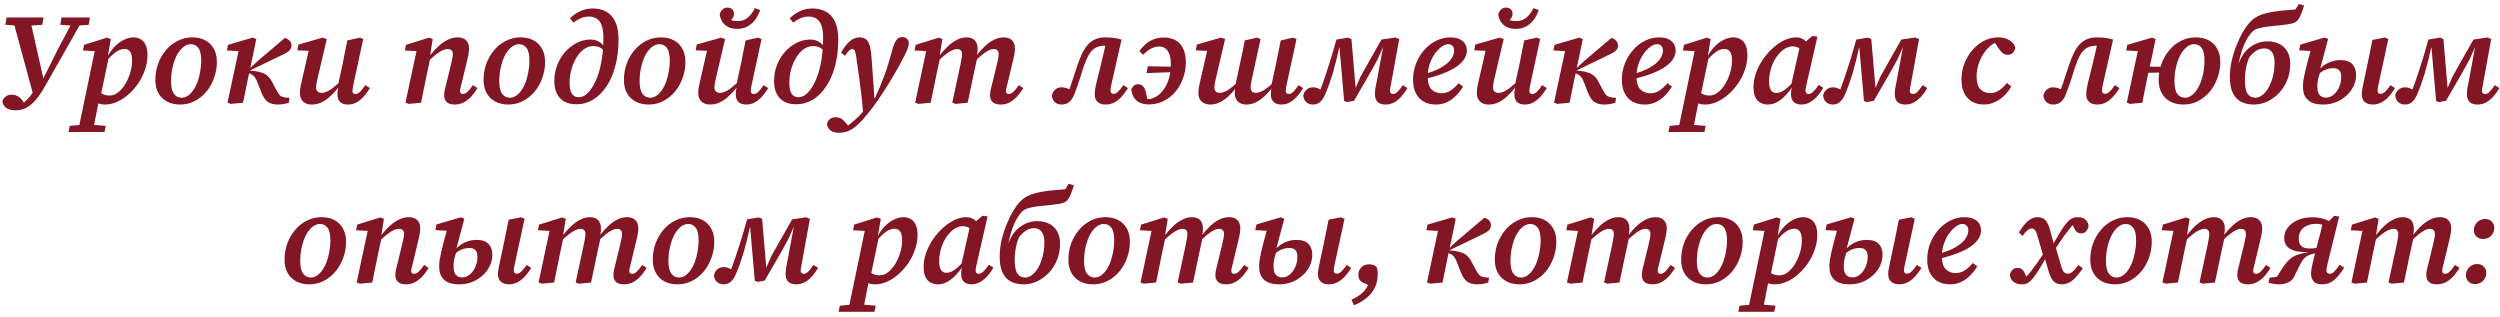 <?xml version="1.0" encoding="UTF-8"?> <svg xmlns="http://www.w3.org/2000/svg" width="292" height="37" viewBox="0 0 292 37" fill="none"><path d="M0.28 11.835C0.34 11.615 0.465 11.43 0.655 11.28C0.855 11.13 1.1 11.055 1.39 11.055C1.69 11.055 1.97 11.15 2.23 11.34C2.49 11.53 2.71 11.81 2.89 12.18L2.38 12.255L2.695 12.075C2.845 11.945 3.005 11.795 3.175 11.625C3.345 11.445 3.515 11.24 3.685 11.01C3.865 10.78 4.04 10.525 4.21 10.245C4.38 9.965 4.545 9.66 4.705 9.33H4.975L6.805 5.67L8.74 2.04H9.82L5.185 10.2C4.865 10.76 4.535 11.24 4.195 11.64C3.865 12.04 3.51 12.345 3.13 12.555C2.75 12.775 2.32 12.885 1.84 12.885C1.51 12.885 1.235 12.84 1.015 12.75C0.795 12.67 0.625 12.55 0.505 12.39C0.385 12.24 0.31 12.055 0.28 11.835ZM0.625 2.895L0.775 2.04H5.08L4.945 2.895L3.175 3.015H2.305L0.625 2.895ZM7.045 2.895L7.18 2.04H10.51L10.36 2.895L8.965 3H8.545L7.045 2.895ZM3.925 11.235L1.435 2.04H3.46L5.095 9.3L3.925 11.235ZM8.002 15.42L8.152 14.7L9.847 14.55H10.447L12.352 14.7L12.202 15.42H8.002ZM9.097 15.42L11.137 5.61L11.617 6L9.697 5.895L9.817 5.235L12.502 4.395L12.937 4.56L12.607 6.525L12.727 6.57L11.722 11.385L11.602 11.52C11.502 12.02 11.407 12.49 11.317 12.93C11.227 13.38 11.142 13.81 11.062 14.22C10.992 14.63 10.922 15.03 10.852 15.42H9.097ZM12.292 12.21C11.962 12.21 11.677 12.16 11.437 12.06C11.207 11.97 10.987 11.83 10.777 11.64L11.242 10.41C11.462 10.65 11.702 10.835 11.962 10.965C12.222 11.095 12.492 11.16 12.772 11.16C12.992 11.16 13.197 11.12 13.387 11.04C13.587 10.95 13.772 10.825 13.942 10.665C14.122 10.495 14.292 10.305 14.452 10.095C14.632 9.845 14.792 9.56 14.932 9.24C15.082 8.92 15.202 8.575 15.292 8.205C15.382 7.835 15.427 7.47 15.427 7.11C15.427 6.62 15.352 6.265 15.202 6.045C15.052 5.825 14.832 5.715 14.542 5.715C14.342 5.715 14.127 5.765 13.897 5.865C13.677 5.965 13.437 6.13 13.177 6.36C12.917 6.59 12.637 6.895 12.337 7.275L12.277 6.6H12.562C12.812 6.14 13.097 5.745 13.417 5.415C13.747 5.085 14.097 4.83 14.467 4.65C14.847 4.46 15.217 4.365 15.577 4.365C15.897 4.365 16.182 4.44 16.432 4.59C16.682 4.73 16.877 4.955 17.017 5.265C17.157 5.575 17.227 5.97 17.227 6.45C17.227 7.03 17.127 7.6 16.927 8.16C16.737 8.72 16.477 9.245 16.147 9.735C15.817 10.215 15.437 10.645 15.007 11.025C14.587 11.395 14.142 11.685 13.672 11.895C13.212 12.105 12.752 12.21 12.292 12.21ZM21.027 12.21C20.467 12.21 19.972 12.1 19.542 11.88C19.112 11.66 18.772 11.335 18.522 10.905C18.272 10.475 18.147 9.95 18.147 9.33C18.147 8.67 18.252 8.045 18.462 7.455C18.682 6.855 18.987 6.325 19.377 5.865C19.767 5.395 20.227 5.03 20.757 4.77C21.287 4.5 21.857 4.365 22.467 4.365C23.037 4.365 23.532 4.475 23.952 4.695C24.382 4.915 24.717 5.24 24.957 5.67C25.207 6.09 25.332 6.615 25.332 7.245C25.332 7.885 25.222 8.505 25.002 9.105C24.792 9.705 24.492 10.24 24.102 10.71C23.712 11.17 23.257 11.535 22.737 11.805C22.217 12.075 21.647 12.21 21.027 12.21ZM21.207 11.415C21.477 11.415 21.727 11.335 21.957 11.175C22.197 11.005 22.412 10.78 22.602 10.5C22.792 10.22 22.952 9.9 23.082 9.54C23.212 9.17 23.312 8.775 23.382 8.355C23.462 7.935 23.502 7.515 23.502 7.095C23.502 6.395 23.392 5.9 23.172 5.61C22.952 5.31 22.662 5.16 22.302 5.16C22.032 5.16 21.777 5.24 21.537 5.4C21.307 5.56 21.092 5.78 20.892 6.06C20.702 6.33 20.537 6.65 20.397 7.02C20.267 7.39 20.162 7.785 20.082 8.205C20.012 8.615 19.977 9.035 19.977 9.465C19.977 10.165 20.092 10.665 20.322 10.965C20.552 11.265 20.847 11.415 21.207 11.415ZM26.949 12.135L26.574 11.985L27.954 5.535L28.434 6L26.499 5.895L26.634 5.235L29.514 4.395L29.934 4.56L29.559 6.39L29.079 8.625C28.959 9.185 28.844 9.745 28.734 10.305C28.624 10.865 28.509 11.43 28.389 12L26.949 12.135ZM33.729 12C33.559 12.06 33.359 12.11 33.129 12.15C32.899 12.19 32.669 12.21 32.439 12.21C31.979 12.21 31.594 12.11 31.284 11.91C30.984 11.7 30.724 11.31 30.504 10.74L30.069 9.615C29.979 9.375 29.884 9.19 29.784 9.06C29.694 8.92 29.589 8.815 29.469 8.745C29.359 8.665 29.214 8.6 29.034 8.55L28.794 8.475V8.01H29.154L30.084 7.14L33.264 4.44C33.484 4.49 33.669 4.59 33.819 4.74C33.969 4.89 34.044 5.085 34.044 5.325C34.044 5.495 33.994 5.65 33.894 5.79C33.804 5.92 33.664 6.04 33.474 6.15C33.284 6.26 33.049 6.38 32.769 6.51L29.184 8.235H29.199L29.709 8.295C30.069 8.335 30.374 8.405 30.624 8.505C30.884 8.595 31.109 8.73 31.299 8.91C31.489 9.09 31.654 9.32 31.794 9.6L32.244 10.44C32.424 10.79 32.584 11.03 32.724 11.16C32.874 11.28 33.064 11.355 33.294 11.385L33.819 11.43L33.729 12ZM36.412 12.21C36.122 12.21 35.872 12.155 35.662 12.045C35.462 11.935 35.307 11.78 35.197 11.58C35.087 11.38 35.032 11.15 35.032 10.89C35.032 10.64 35.057 10.37 35.107 10.08C35.167 9.79 35.227 9.52 35.287 9.27L36.157 5.49L36.562 5.955L34.732 5.88L34.852 5.205L37.687 4.395L38.167 4.56L37.132 8.985C37.092 9.145 37.057 9.3 37.027 9.45C36.997 9.59 36.972 9.725 36.952 9.855C36.932 9.975 36.922 10.095 36.922 10.215C36.922 10.415 36.977 10.57 37.087 10.68C37.197 10.79 37.347 10.845 37.537 10.845C37.757 10.845 37.977 10.795 38.197 10.695C38.417 10.595 38.662 10.44 38.932 10.23C39.202 10.01 39.517 9.735 39.877 9.405L39.967 10.125H39.607C39.267 10.555 38.927 10.925 38.587 11.235C38.257 11.545 37.912 11.785 37.552 11.955C37.202 12.125 36.822 12.21 36.412 12.21ZM40.627 12.21C40.237 12.21 39.937 12.11 39.727 11.91C39.517 11.7 39.412 11.395 39.412 10.995C39.412 10.855 39.422 10.715 39.442 10.575C39.472 10.425 39.507 10.255 39.547 10.065H39.457L40.042 7.365C40.132 6.925 40.217 6.485 40.297 6.045C40.387 5.605 40.477 5.165 40.567 4.725L42.022 4.395L42.427 4.56L41.332 9.615C41.282 9.815 41.242 10.005 41.212 10.185C41.182 10.365 41.167 10.51 41.167 10.62C41.167 10.73 41.197 10.82 41.257 10.89C41.317 10.95 41.402 10.98 41.512 10.98C41.682 10.98 41.852 10.905 42.022 10.755C42.192 10.595 42.407 10.325 42.667 9.945L43.207 10.29C42.997 10.63 42.767 10.945 42.517 11.235C42.267 11.525 41.987 11.76 41.677 11.94C41.367 12.12 41.017 12.21 40.627 12.21ZM47.735 12.135L47.36 11.985L48.74 5.535L49.22 6L47.285 5.895L47.42 5.235L50.12 4.395L50.54 4.56L50.225 6.585L50.285 6.66L49.865 8.625C49.745 9.185 49.63 9.745 49.52 10.305C49.41 10.865 49.295 11.43 49.175 12L47.735 12.135ZM53.105 12.21C52.695 12.21 52.385 12.115 52.175 11.925C51.975 11.725 51.875 11.47 51.875 11.16C51.875 10.94 51.9 10.715 51.95 10.485C52.01 10.255 52.07 10.015 52.13 9.765L52.67 7.545C52.73 7.295 52.78 7.07 52.82 6.87C52.87 6.66 52.895 6.48 52.895 6.33C52.895 6.13 52.845 5.98 52.745 5.88C52.645 5.78 52.5 5.73 52.31 5.73C52.11 5.73 51.9 5.78 51.68 5.88C51.46 5.98 51.215 6.135 50.945 6.345C50.675 6.555 50.37 6.825 50.03 7.155L50 6.405H50.285C50.605 5.995 50.935 5.64 51.275 5.34C51.615 5.04 51.965 4.805 52.325 4.635C52.695 4.455 53.07 4.365 53.45 4.365C53.88 4.365 54.21 4.48 54.44 4.71C54.67 4.94 54.785 5.26 54.785 5.67C54.785 5.9 54.76 6.14 54.71 6.39C54.66 6.63 54.605 6.875 54.545 7.125L53.93 9.69C53.88 9.89 53.835 10.07 53.795 10.23C53.755 10.38 53.735 10.51 53.735 10.62C53.735 10.73 53.76 10.82 53.81 10.89C53.87 10.95 53.955 10.98 54.065 10.98C54.235 10.98 54.41 10.9 54.59 10.74C54.77 10.58 54.985 10.315 55.235 9.945L55.76 10.29C55.57 10.62 55.345 10.935 55.085 11.235C54.825 11.525 54.53 11.76 54.2 11.94C53.87 12.12 53.505 12.21 53.105 12.21ZM59.362 12.21C58.802 12.21 58.307 12.1 57.877 11.88C57.447 11.66 57.107 11.335 56.857 10.905C56.607 10.475 56.482 9.95 56.482 9.33C56.482 8.67 56.587 8.045 56.797 7.455C57.017 6.855 57.322 6.325 57.712 5.865C58.102 5.395 58.562 5.03 59.092 4.77C59.622 4.5 60.192 4.365 60.802 4.365C61.372 4.365 61.867 4.475 62.287 4.695C62.717 4.915 63.052 5.24 63.292 5.67C63.542 6.09 63.667 6.615 63.667 7.245C63.667 7.885 63.557 8.505 63.337 9.105C63.127 9.705 62.827 10.24 62.437 10.71C62.047 11.17 61.592 11.535 61.072 11.805C60.552 12.075 59.982 12.21 59.362 12.21ZM59.542 11.415C59.812 11.415 60.062 11.335 60.292 11.175C60.532 11.005 60.747 10.78 60.937 10.5C61.127 10.22 61.287 9.9 61.417 9.54C61.547 9.17 61.647 8.775 61.717 8.355C61.797 7.935 61.837 7.515 61.837 7.095C61.837 6.395 61.727 5.9 61.507 5.61C61.287 5.31 60.997 5.16 60.637 5.16C60.367 5.16 60.112 5.24 59.872 5.4C59.642 5.56 59.427 5.78 59.227 6.06C59.037 6.33 58.872 6.65 58.732 7.02C58.602 7.39 58.497 7.785 58.417 8.205C58.347 8.615 58.312 9.035 58.312 9.465C58.312 10.165 58.427 10.665 58.657 10.965C58.887 11.265 59.182 11.415 59.542 11.415ZM67.324 12.18C66.794 12.18 66.334 12.08 65.944 11.88C65.564 11.67 65.269 11.365 65.059 10.965C64.849 10.555 64.744 10.05 64.744 9.45C64.744 8.82 64.854 8.215 65.074 7.635C65.294 7.055 65.599 6.54 65.989 6.09C66.389 5.64 66.839 5.285 67.339 5.025C67.849 4.755 68.394 4.62 68.974 4.62C69.374 4.62 69.714 4.71 69.994 4.89C70.284 5.06 70.499 5.3 70.639 5.61L70.969 5.625L70.759 6.33C70.639 6.02 70.459 5.785 70.219 5.625C69.979 5.465 69.664 5.385 69.274 5.385C68.894 5.385 68.534 5.51 68.194 5.76C67.864 6 67.574 6.325 67.324 6.735C67.074 7.145 66.879 7.605 66.739 8.115C66.599 8.615 66.529 9.13 66.529 9.66C66.529 10.06 66.569 10.385 66.649 10.635C66.739 10.885 66.864 11.07 67.024 11.19C67.184 11.3 67.379 11.355 67.609 11.355C67.889 11.355 68.164 11.255 68.434 11.055C68.704 10.845 68.959 10.545 69.199 10.155C69.449 9.765 69.669 9.29 69.859 8.73C70.049 8.16 70.199 7.515 70.309 6.795C70.419 6.065 70.474 5.27 70.474 4.41C70.474 3.81 70.409 3.33 70.279 2.97C70.149 2.61 69.959 2.35 69.709 2.19C69.459 2.02 69.159 1.935 68.809 1.935C68.469 1.935 68.149 2 67.849 2.13C67.549 2.25 67.259 2.42 66.979 2.64L66.574 2.13C66.914 1.8 67.304 1.53 67.744 1.32C68.194 1.1 68.694 0.99 69.244 0.99C69.834 0.99 70.354 1.115 70.804 1.365C71.254 1.605 71.604 1.99 71.854 2.52C72.114 3.05 72.244 3.75 72.244 4.62C72.244 5.75 72.119 6.78 71.869 7.71C71.629 8.63 71.284 9.425 70.834 10.095C70.394 10.755 69.874 11.27 69.274 11.64C68.674 12 68.024 12.18 67.324 12.18ZM75.754 12.21C75.194 12.21 74.699 12.1 74.269 11.88C73.839 11.66 73.499 11.335 73.249 10.905C72.999 10.475 72.874 9.95 72.874 9.33C72.874 8.67 72.979 8.045 73.189 7.455C73.409 6.855 73.714 6.325 74.104 5.865C74.494 5.395 74.954 5.03 75.484 4.77C76.014 4.5 76.584 4.365 77.194 4.365C77.764 4.365 78.259 4.475 78.679 4.695C79.109 4.915 79.444 5.24 79.684 5.67C79.934 6.09 80.059 6.615 80.059 7.245C80.059 7.885 79.949 8.505 79.729 9.105C79.519 9.705 79.219 10.24 78.829 10.71C78.439 11.17 77.984 11.535 77.464 11.805C76.944 12.075 76.374 12.21 75.754 12.21ZM75.934 11.415C76.204 11.415 76.454 11.335 76.684 11.175C76.924 11.005 77.139 10.78 77.329 10.5C77.519 10.22 77.679 9.9 77.809 9.54C77.939 9.17 78.039 8.775 78.109 8.355C78.189 7.935 78.229 7.515 78.229 7.095C78.229 6.395 78.119 5.9 77.899 5.61C77.679 5.31 77.389 5.16 77.029 5.16C76.759 5.16 76.504 5.24 76.264 5.4C76.034 5.56 75.819 5.78 75.619 6.06C75.429 6.33 75.264 6.65 75.124 7.02C74.994 7.39 74.889 7.785 74.809 8.205C74.739 8.615 74.704 9.035 74.704 9.465C74.704 10.165 74.819 10.665 75.049 10.965C75.279 11.265 75.574 11.415 75.934 11.415ZM82.935 12.21C82.645 12.21 82.395 12.155 82.185 12.045C81.985 11.935 81.83 11.78 81.72 11.58C81.61 11.38 81.555 11.15 81.555 10.89C81.555 10.64 81.58 10.37 81.63 10.08C81.69 9.79 81.75 9.52 81.81 9.27L82.68 5.49L83.085 5.955L81.255 5.88L81.375 5.205L84.21 4.395L84.69 4.56L83.655 8.985C83.615 9.145 83.58 9.3 83.55 9.45C83.52 9.59 83.495 9.725 83.475 9.855C83.455 9.975 83.445 10.095 83.445 10.215C83.445 10.415 83.5 10.57 83.61 10.68C83.72 10.79 83.87 10.845 84.06 10.845C84.28 10.845 84.5 10.795 84.72 10.695C84.94 10.595 85.185 10.44 85.455 10.23C85.725 10.01 86.04 9.735 86.4 9.405L86.49 10.125H86.13C85.79 10.555 85.45 10.925 85.11 11.235C84.78 11.545 84.435 11.785 84.075 11.955C83.725 12.125 83.345 12.21 82.935 12.21ZM87.15 12.21C86.76 12.21 86.46 12.11 86.25 11.91C86.04 11.7 85.935 11.395 85.935 10.995C85.935 10.855 85.945 10.715 85.965 10.575C85.995 10.425 86.03 10.255 86.07 10.065H85.98L86.565 7.365C86.655 6.925 86.74 6.485 86.82 6.045C86.91 5.605 87 5.165 87.09 4.725L88.545 4.395L88.95 4.56L87.855 9.615C87.805 9.815 87.765 10.005 87.735 10.185C87.705 10.365 87.69 10.51 87.69 10.62C87.69 10.73 87.72 10.82 87.78 10.89C87.84 10.95 87.925 10.98 88.035 10.98C88.205 10.98 88.375 10.905 88.545 10.755C88.715 10.595 88.93 10.325 89.19 9.945L89.73 10.29C89.52 10.63 89.29 10.945 89.04 11.235C88.79 11.525 88.51 11.76 88.2 11.94C87.89 12.12 87.54 12.21 87.15 12.21ZM86.1 3.375C85.5 3.375 85.02 3.215 84.66 2.895C84.31 2.565 84.11 2.15 84.06 1.65C84.13 1.43 84.24 1.25 84.39 1.11C84.54 0.96 84.74 0.885 84.99 0.885C85.2 0.885 85.375 0.95 85.515 1.08C85.655 1.2 85.725 1.375 85.725 1.605C85.725 1.835 85.645 2.045 85.485 2.235C85.325 2.415 85.12 2.55 84.87 2.64L84.675 1.89C84.875 2.08 85.09 2.225 85.32 2.325C85.55 2.415 85.82 2.46 86.13 2.46C86.63 2.46 87.035 2.325 87.345 2.055C87.665 1.785 87.94 1.415 88.17 0.945L88.785 1.185C88.625 1.635 88.42 2.025 88.17 2.355C87.92 2.675 87.62 2.925 87.27 3.105C86.93 3.285 86.54 3.375 86.1 3.375ZM92.988 12.18C92.458 12.18 91.998 12.08 91.608 11.88C91.228 11.67 90.933 11.365 90.723 10.965C90.513 10.555 90.408 10.05 90.408 9.45C90.408 8.82 90.518 8.215 90.738 7.635C90.958 7.055 91.263 6.54 91.653 6.09C92.053 5.64 92.503 5.285 93.003 5.025C93.513 4.755 94.058 4.62 94.638 4.62C95.038 4.62 95.378 4.71 95.658 4.89C95.948 5.06 96.163 5.3 96.303 5.61L96.633 5.625L96.423 6.33C96.303 6.02 96.123 5.785 95.883 5.625C95.643 5.465 95.328 5.385 94.938 5.385C94.558 5.385 94.198 5.51 93.858 5.76C93.528 6 93.238 6.325 92.988 6.735C92.738 7.145 92.543 7.605 92.403 8.115C92.263 8.615 92.193 9.13 92.193 9.66C92.193 10.06 92.233 10.385 92.313 10.635C92.403 10.885 92.528 11.07 92.688 11.19C92.848 11.3 93.043 11.355 93.273 11.355C93.553 11.355 93.828 11.255 94.098 11.055C94.368 10.845 94.623 10.545 94.863 10.155C95.113 9.765 95.333 9.29 95.523 8.73C95.713 8.16 95.863 7.515 95.973 6.795C96.083 6.065 96.138 5.27 96.138 4.41C96.138 3.81 96.073 3.33 95.943 2.97C95.813 2.61 95.623 2.35 95.373 2.19C95.123 2.02 94.823 1.935 94.473 1.935C94.133 1.935 93.813 2 93.513 2.13C93.213 2.25 92.923 2.42 92.643 2.64L92.238 2.13C92.578 1.8 92.968 1.53 93.408 1.32C93.858 1.1 94.358 0.99 94.908 0.99C95.498 0.99 96.018 1.115 96.468 1.365C96.918 1.605 97.268 1.99 97.518 2.52C97.778 3.05 97.908 3.75 97.908 4.62C97.908 5.75 97.783 6.78 97.533 7.71C97.293 8.63 96.948 9.425 96.498 10.095C96.058 10.755 95.538 11.27 94.938 11.64C94.338 12 93.688 12.18 92.988 12.18ZM97.996 15.51C97.556 15.51 97.221 15.415 96.991 15.225C96.761 15.045 96.626 14.8 96.586 14.49C96.636 14.27 96.746 14.08 96.916 13.92C97.086 13.77 97.316 13.695 97.606 13.695C97.886 13.695 98.121 13.76 98.311 13.89C98.511 14.03 98.701 14.22 98.881 14.46L99.181 14.805L98.791 14.79H99.046H98.881C99.031 14.69 99.201 14.56 99.391 14.4C99.591 14.24 99.791 14.065 99.991 13.875C100.201 13.685 100.401 13.485 100.591 13.275C100.871 12.985 101.146 12.685 101.416 12.375C101.696 12.065 101.951 11.77 102.181 11.49C102.421 10.96 102.636 10.47 102.826 10.02C103.016 9.56 103.186 9.12 103.336 8.7C103.496 8.28 103.636 7.86 103.756 7.44C103.886 7.02 104.011 6.59 104.131 6.15C104.251 5.67 104.371 5.3 104.491 5.04C104.611 4.78 104.736 4.6 104.866 4.5C105.006 4.39 105.176 4.335 105.376 4.335C105.606 4.335 105.791 4.4 105.931 4.53C106.081 4.65 106.156 4.82 106.156 5.04C106.146 5.25 106.096 5.465 106.006 5.685C105.926 5.905 105.811 6.165 105.661 6.465C105.471 6.835 105.276 7.205 105.076 7.575C104.876 7.945 104.646 8.35 104.386 8.79C104.246 9.02 104.101 9.26 103.951 9.51C103.801 9.75 103.646 10 103.486 10.26C103.326 10.52 103.156 10.785 102.976 11.055C102.806 11.315 102.626 11.58 102.436 11.85C102.266 12.1 102.091 12.34 101.911 12.57C101.731 12.81 101.541 13.05 101.341 13.29C101.151 13.53 100.946 13.775 100.726 14.025C100.476 14.295 100.211 14.545 99.931 14.775C99.661 15.005 99.366 15.185 99.046 15.315C98.726 15.445 98.376 15.51 97.996 15.51ZM100.816 13.29C100.756 12.5 100.686 11.755 100.606 11.055C100.526 10.345 100.441 9.67 100.351 9.03C100.261 8.38 100.171 7.765 100.081 7.185C100.031 6.745 99.981 6.425 99.931 6.225C99.881 6.015 99.826 5.88 99.766 5.82C99.706 5.75 99.636 5.715 99.556 5.715C99.436 5.715 99.311 5.78 99.181 5.91C99.051 6.03 98.891 6.23 98.701 6.51L98.236 6.15C98.586 5.53 98.931 5.08 99.271 4.8C99.621 4.51 100.001 4.365 100.411 4.365C100.691 4.365 100.916 4.425 101.086 4.545C101.266 4.655 101.406 4.845 101.506 5.115C101.616 5.375 101.696 5.725 101.746 6.165C101.786 6.575 101.821 7.005 101.851 7.455C101.881 7.895 101.911 8.345 101.941 8.805C101.981 9.265 102.016 9.72 102.046 10.17C102.076 10.61 102.101 11.04 102.121 11.46H102.541L100.816 13.29ZM107.266 12.135L106.891 11.985L108.271 5.535L108.751 6L106.816 5.895L106.951 5.235L109.651 4.395L110.071 4.56L109.741 6.585H109.831L109.396 8.625C109.276 9.185 109.161 9.745 109.051 10.305C108.941 10.865 108.826 11.43 108.706 12L107.266 12.135ZM111.601 12.135L111.226 11.985L112.201 7.455C112.241 7.235 112.276 7.035 112.306 6.855C112.346 6.665 112.366 6.49 112.366 6.33C112.366 6.13 112.316 5.98 112.216 5.88C112.126 5.78 111.991 5.73 111.811 5.73C111.621 5.73 111.416 5.78 111.196 5.88C110.976 5.98 110.731 6.135 110.461 6.345C110.191 6.555 109.891 6.82 109.561 7.14L109.531 6.405H109.801C110.111 6.015 110.431 5.665 110.761 5.355C111.101 5.045 111.451 4.805 111.811 4.635C112.171 4.455 112.531 4.365 112.891 4.365C113.311 4.365 113.631 4.48 113.851 4.71C114.071 4.94 114.181 5.265 114.181 5.685C114.181 5.885 114.166 6.075 114.136 6.255C114.106 6.435 114.076 6.595 114.046 6.735L114.136 6.78L113.716 8.7C113.606 9.25 113.491 9.8 113.371 10.35C113.261 10.9 113.146 11.45 113.026 12L111.601 12.135ZM116.866 12.21C116.456 12.21 116.146 12.115 115.936 11.925C115.736 11.725 115.636 11.47 115.636 11.16C115.636 10.94 115.661 10.715 115.711 10.485C115.771 10.255 115.831 10.015 115.891 9.765L116.431 7.545C116.491 7.295 116.541 7.07 116.581 6.87C116.621 6.66 116.641 6.48 116.641 6.33C116.641 6.13 116.591 5.98 116.491 5.88C116.401 5.78 116.266 5.73 116.086 5.73C115.886 5.73 115.676 5.785 115.456 5.895C115.246 5.995 115.006 6.155 114.736 6.375C114.476 6.585 114.171 6.855 113.821 7.185L113.806 6.405H114.121C114.431 6.005 114.751 5.655 115.081 5.355C115.411 5.045 115.756 4.805 116.116 4.635C116.486 4.455 116.856 4.365 117.226 4.365C117.656 4.365 117.981 4.48 118.201 4.71C118.431 4.94 118.546 5.26 118.546 5.67C118.546 5.9 118.521 6.14 118.471 6.39C118.421 6.63 118.366 6.875 118.306 7.125L117.691 9.69C117.641 9.89 117.596 10.07 117.556 10.23C117.516 10.38 117.496 10.51 117.496 10.62C117.496 10.73 117.521 10.82 117.571 10.89C117.631 10.95 117.716 10.98 117.826 10.98C117.996 10.98 118.166 10.905 118.336 10.755C118.516 10.595 118.736 10.325 118.996 9.945L119.521 10.29C119.321 10.62 119.091 10.935 118.831 11.235C118.571 11.525 118.281 11.76 117.961 11.94C117.641 12.12 117.276 12.21 116.866 12.21ZM123.993 12.21C123.673 12.21 123.408 12.115 123.198 11.925C122.998 11.725 122.883 11.465 122.853 11.145C122.923 10.875 123.053 10.65 123.243 10.47C123.433 10.29 123.683 10.2 123.993 10.2C124.133 10.2 124.258 10.215 124.368 10.245C124.488 10.265 124.608 10.3 124.728 10.35C124.848 10.4 124.973 10.47 125.103 10.56L125.343 10.71L124.923 11.31L124.638 11.055C124.768 10.765 124.898 10.44 125.028 10.08C125.158 9.72 125.288 9.33 125.418 8.91C125.558 8.49 125.708 8.04 125.868 7.56C126.018 7.11 126.183 6.695 126.363 6.315C126.543 5.925 126.753 5.585 126.993 5.295C127.233 5.005 127.523 4.78 127.863 4.62C128.213 4.45 128.633 4.365 129.123 4.365C129.523 4.365 129.878 4.39 130.188 4.44C130.508 4.49 130.778 4.55 130.998 4.62L129.858 9.645C129.808 9.855 129.768 10.04 129.738 10.2C129.718 10.35 129.708 10.475 129.708 10.575C129.708 10.695 129.738 10.79 129.798 10.86C129.868 10.93 129.958 10.965 130.068 10.965C130.228 10.965 130.393 10.885 130.563 10.725C130.743 10.565 130.958 10.305 131.208 9.945L131.748 10.29C131.538 10.63 131.308 10.945 131.058 11.235C130.808 11.525 130.523 11.76 130.203 11.94C129.893 12.12 129.538 12.21 129.138 12.21C128.748 12.21 128.438 12.11 128.208 11.91C127.978 11.71 127.863 11.415 127.863 11.025C127.863 10.815 127.883 10.59 127.923 10.35C127.963 10.11 128.018 9.85 128.088 9.57L128.628 7.395C128.728 6.975 128.828 6.55 128.928 6.12C129.028 5.69 129.123 5.26 129.213 4.83L129.933 5.445C129.803 5.415 129.663 5.39 129.513 5.37C129.373 5.35 129.213 5.34 129.033 5.34C128.603 5.34 128.238 5.425 127.938 5.595C127.648 5.755 127.398 6.015 127.188 6.375C126.978 6.735 126.773 7.205 126.573 7.785C126.413 8.295 126.273 8.74 126.153 9.12C126.033 9.49 125.918 9.825 125.808 10.125C125.708 10.425 125.598 10.725 125.478 11.025C125.328 11.415 125.133 11.71 124.893 11.91C124.663 12.11 124.363 12.21 123.993 12.21ZM134.219 12.195C133.779 12.195 133.409 12.125 133.109 11.985C132.819 11.835 132.594 11.63 132.434 11.37C132.274 11.11 132.174 10.815 132.134 10.485C132.184 10.305 132.274 10.155 132.404 10.035C132.534 9.905 132.709 9.84 132.929 9.84C133.169 9.84 133.364 9.92 133.514 10.08C133.664 10.24 133.774 10.485 133.844 10.815L134.069 11.82H133.529V11.52C133.619 11.53 133.699 11.54 133.769 11.55C133.849 11.55 133.929 11.555 134.009 11.565C134.099 11.565 134.194 11.565 134.294 11.565C134.614 11.515 134.919 11.385 135.209 11.175C135.499 10.965 135.759 10.69 135.989 10.35C136.229 10 136.414 9.59 136.544 9.12C136.674 8.65 136.744 8.13 136.754 7.56C136.754 7.04 136.694 6.625 136.574 6.315C136.464 6.005 136.304 5.78 136.094 5.64C135.894 5.5 135.654 5.43 135.374 5.43C135.134 5.43 134.904 5.475 134.684 5.565C134.474 5.645 134.274 5.755 134.084 5.895C133.894 6.035 133.704 6.205 133.514 6.405L133.079 5.955C133.289 5.675 133.524 5.415 133.784 5.175C134.054 4.935 134.364 4.745 134.714 4.605C135.074 4.455 135.479 4.38 135.929 4.38C136.449 4.38 136.904 4.485 137.294 4.695C137.684 4.905 137.984 5.23 138.194 5.67C138.404 6.1 138.509 6.65 138.509 7.32C138.499 8 138.379 8.635 138.149 9.225C137.929 9.815 137.624 10.335 137.234 10.785C136.844 11.225 136.389 11.57 135.869 11.82C135.359 12.07 134.809 12.195 134.219 12.195ZM133.919 8.535L134.069 7.74L137.324 7.8L137.264 8.415L133.919 8.535ZM141.353 12.21C141.073 12.21 140.828 12.155 140.618 12.045C140.408 11.935 140.248 11.785 140.138 11.595C140.028 11.395 139.973 11.16 139.973 10.89C139.973 10.64 139.998 10.37 140.048 10.08C140.108 9.79 140.168 9.52 140.228 9.27L141.098 5.49L141.608 5.97L139.673 5.88L139.793 5.205L142.598 4.395L143.093 4.56L142.058 8.985C141.998 9.235 141.948 9.46 141.908 9.66C141.868 9.86 141.848 10.045 141.848 10.215C141.848 10.415 141.898 10.57 141.998 10.68C142.108 10.79 142.258 10.845 142.448 10.845C142.648 10.845 142.853 10.8 143.063 10.71C143.273 10.62 143.508 10.475 143.768 10.275C144.038 10.065 144.353 9.795 144.713 9.465V10.23H144.398C144.088 10.63 143.768 10.98 143.438 11.28C143.118 11.57 142.783 11.8 142.433 11.97C142.093 12.13 141.733 12.21 141.353 12.21ZM145.583 12.21C145.303 12.21 145.058 12.155 144.848 12.045C144.648 11.935 144.493 11.78 144.383 11.58C144.273 11.38 144.218 11.14 144.218 10.86C144.218 10.76 144.228 10.65 144.248 10.53C144.278 10.41 144.303 10.295 144.323 10.185H144.263C144.293 10.025 144.318 9.875 144.338 9.735C144.368 9.595 144.398 9.45 144.428 9.3L144.908 7.065C144.998 6.675 145.083 6.285 145.163 5.895C145.243 5.505 145.318 5.115 145.388 4.725L146.828 4.395L147.233 4.56L146.258 9.045C146.228 9.185 146.198 9.325 146.168 9.465C146.138 9.605 146.113 9.735 146.093 9.855C146.083 9.975 146.078 10.095 146.078 10.215C146.078 10.415 146.128 10.57 146.228 10.68C146.338 10.79 146.483 10.845 146.663 10.845C146.873 10.845 147.078 10.8 147.278 10.71C147.488 10.62 147.713 10.485 147.953 10.305C148.203 10.115 148.493 9.87 148.823 9.57L148.943 10.23H148.613C148.303 10.63 147.983 10.98 147.653 11.28C147.333 11.57 146.998 11.8 146.648 11.97C146.308 12.13 145.953 12.21 145.583 12.21ZM149.633 12.21C149.253 12.21 148.958 12.105 148.748 11.895C148.538 11.685 148.433 11.385 148.433 10.995C148.433 10.855 148.443 10.715 148.463 10.575C148.493 10.435 148.518 10.3 148.538 10.17L148.463 10.125L149.108 7.11C149.188 6.71 149.268 6.315 149.348 5.925C149.428 5.525 149.508 5.125 149.588 4.725L151.028 4.395L151.433 4.56L150.338 9.615C150.298 9.815 150.258 10.005 150.218 10.185C150.188 10.365 150.173 10.51 150.173 10.62C150.173 10.73 150.203 10.82 150.263 10.89C150.323 10.95 150.408 10.98 150.518 10.98C150.688 10.98 150.858 10.905 151.028 10.755C151.198 10.595 151.413 10.325 151.673 9.945L152.213 10.29C152.003 10.63 151.773 10.945 151.523 11.235C151.273 11.525 150.993 11.76 150.683 11.94C150.383 12.12 150.033 12.21 149.633 12.21ZM153.348 12.21C153.038 12.21 152.778 12.115 152.568 11.925C152.358 11.735 152.243 11.47 152.223 11.13C152.283 10.86 152.413 10.64 152.613 10.47C152.813 10.29 153.063 10.2 153.363 10.2C153.493 10.2 153.613 10.215 153.723 10.245C153.843 10.275 153.973 10.325 154.113 10.395C154.263 10.465 154.443 10.575 154.653 10.725L154.188 11.34L153.963 11.115C154.053 10.925 154.138 10.715 154.218 10.485C154.308 10.255 154.398 10.01 154.488 9.75C154.588 9.48 154.683 9.205 154.773 8.925C154.873 8.635 154.968 8.345 155.058 8.055C155.268 7.435 155.458 6.83 155.628 6.24C155.808 5.64 155.963 5.1 156.093 4.62L157.458 4.395L157.848 4.56L158.358 10.53H158.223L158.913 8.94C159.303 8.25 159.703 7.54 160.113 6.81C160.533 6.07 160.948 5.34 161.358 4.62L162.978 4.38L163.428 4.56L162.528 9.51C162.488 9.76 162.448 9.975 162.408 10.155C162.368 10.325 162.348 10.475 162.348 10.605C162.348 10.715 162.378 10.805 162.438 10.875C162.508 10.945 162.598 10.98 162.708 10.98C162.878 10.98 163.043 10.905 163.203 10.755C163.373 10.595 163.588 10.325 163.848 9.945L164.388 10.29C164.188 10.63 163.963 10.945 163.713 11.235C163.463 11.525 163.183 11.76 162.873 11.94C162.563 12.12 162.213 12.21 161.823 12.21C161.423 12.21 161.118 12.11 160.908 11.91C160.698 11.7 160.593 11.405 160.593 11.025C160.593 10.785 160.608 10.555 160.638 10.335C160.678 10.115 160.728 9.865 160.788 9.585L161.628 5.055L161.943 5.445H161.568L160.908 6.93C160.468 7.75 160.013 8.56 159.543 9.36C159.083 10.15 158.618 10.955 158.148 11.775L157.323 11.925L156.993 11.79L156.453 5.565L156.423 5.55C156.313 6.05 156.193 6.565 156.063 7.095C155.933 7.615 155.798 8.115 155.658 8.595C155.588 8.825 155.513 9.05 155.433 9.27C155.363 9.49 155.293 9.705 155.223 9.915C155.153 10.115 155.078 10.31 154.998 10.5C154.928 10.68 154.853 10.86 154.773 11.04C154.613 11.42 154.418 11.71 154.188 11.91C153.968 12.11 153.688 12.21 153.348 12.21ZM167.712 12.21C167.182 12.21 166.712 12.1 166.302 11.88C165.902 11.65 165.592 11.32 165.372 10.89C165.152 10.46 165.042 9.93 165.042 9.3C165.042 8.65 165.157 8.03 165.387 7.44C165.617 6.85 165.932 6.325 166.332 5.865C166.732 5.395 167.197 5.03 167.727 4.77C168.257 4.5 168.817 4.365 169.407 4.365C170.017 4.365 170.487 4.505 170.817 4.785C171.157 5.065 171.327 5.44 171.327 5.91C171.327 6.23 171.232 6.55 171.042 6.87C170.852 7.18 170.547 7.485 170.127 7.785C169.707 8.075 169.162 8.35 168.492 8.61C167.832 8.86 167.022 9.095 166.062 9.315L166.032 8.73C166.992 8.5 167.747 8.225 168.297 7.905C168.847 7.585 169.242 7.255 169.482 6.915C169.722 6.565 169.842 6.235 169.842 5.925C169.842 5.685 169.782 5.5 169.662 5.37C169.542 5.23 169.372 5.16 169.152 5.16C168.902 5.16 168.637 5.265 168.357 5.475C168.077 5.685 167.812 5.965 167.562 6.315C167.322 6.665 167.127 7.065 166.977 7.515C166.827 7.965 166.752 8.435 166.752 8.925C166.752 9.615 166.897 10.115 167.187 10.425C167.487 10.735 167.872 10.89 168.342 10.89C168.652 10.89 168.927 10.835 169.167 10.725C169.407 10.615 169.622 10.47 169.812 10.29C170.012 10.11 170.197 9.92 170.367 9.72L170.892 10.11C170.732 10.37 170.547 10.625 170.337 10.875C170.137 11.125 169.902 11.35 169.632 11.55C169.372 11.75 169.082 11.91 168.762 12.03C168.442 12.15 168.092 12.21 167.712 12.21ZM173.873 12.21C173.583 12.21 173.333 12.155 173.123 12.045C172.923 11.935 172.768 11.78 172.658 11.58C172.548 11.38 172.493 11.15 172.493 10.89C172.493 10.64 172.518 10.37 172.568 10.08C172.628 9.79 172.688 9.52 172.748 9.27L173.618 5.49L174.023 5.955L172.193 5.88L172.313 5.205L175.148 4.395L175.628 4.56L174.593 8.985C174.553 9.145 174.518 9.3 174.488 9.45C174.458 9.59 174.433 9.725 174.413 9.855C174.393 9.975 174.383 10.095 174.383 10.215C174.383 10.415 174.438 10.57 174.548 10.68C174.658 10.79 174.808 10.845 174.998 10.845C175.218 10.845 175.438 10.795 175.658 10.695C175.878 10.595 176.123 10.44 176.393 10.23C176.663 10.01 176.978 9.735 177.338 9.405L177.428 10.125H177.068C176.728 10.555 176.388 10.925 176.048 11.235C175.718 11.545 175.373 11.785 175.013 11.955C174.663 12.125 174.283 12.21 173.873 12.21ZM178.088 12.21C177.698 12.21 177.398 12.11 177.188 11.91C176.978 11.7 176.873 11.395 176.873 10.995C176.873 10.855 176.883 10.715 176.903 10.575C176.933 10.425 176.968 10.255 177.008 10.065H176.918L177.503 7.365C177.593 6.925 177.678 6.485 177.758 6.045C177.848 5.605 177.938 5.165 178.028 4.725L179.483 4.395L179.888 4.56L178.793 9.615C178.743 9.815 178.703 10.005 178.673 10.185C178.643 10.365 178.628 10.51 178.628 10.62C178.628 10.73 178.658 10.82 178.718 10.89C178.778 10.95 178.863 10.98 178.973 10.98C179.143 10.98 179.313 10.905 179.483 10.755C179.653 10.595 179.868 10.325 180.128 9.945L180.668 10.29C180.458 10.63 180.228 10.945 179.978 11.235C179.728 11.525 179.448 11.76 179.138 11.94C178.828 12.12 178.478 12.21 178.088 12.21ZM177.038 3.375C176.438 3.375 175.958 3.215 175.598 2.895C175.248 2.565 175.048 2.15 174.998 1.65C175.068 1.43 175.178 1.25 175.328 1.11C175.478 0.96 175.678 0.885 175.928 0.885C176.138 0.885 176.313 0.95 176.453 1.08C176.593 1.2 176.663 1.375 176.663 1.605C176.663 1.835 176.583 2.045 176.423 2.235C176.263 2.415 176.058 2.55 175.808 2.64L175.613 1.89C175.813 2.08 176.028 2.225 176.258 2.325C176.488 2.415 176.758 2.46 177.068 2.46C177.568 2.46 177.973 2.325 178.283 2.055C178.603 1.785 178.878 1.415 179.108 0.945L179.723 1.185C179.563 1.635 179.358 2.025 179.108 2.355C178.858 2.675 178.558 2.925 178.208 3.105C177.868 3.285 177.478 3.375 177.038 3.375ZM181.885 12.135L181.51 11.985L182.89 5.535L183.37 6L181.435 5.895L181.57 5.235L184.45 4.395L184.87 4.56L184.495 6.39L184.015 8.625C183.895 9.185 183.78 9.745 183.67 10.305C183.56 10.865 183.445 11.43 183.325 12L181.885 12.135ZM188.665 12C188.495 12.06 188.295 12.11 188.065 12.15C187.835 12.19 187.605 12.21 187.375 12.21C186.915 12.21 186.53 12.11 186.22 11.91C185.92 11.7 185.66 11.31 185.44 10.74L185.005 9.615C184.915 9.375 184.82 9.19 184.72 9.06C184.63 8.92 184.525 8.815 184.405 8.745C184.295 8.665 184.15 8.6 183.97 8.55L183.73 8.475V8.01H184.09L185.02 7.14L188.2 4.44C188.42 4.49 188.605 4.59 188.755 4.74C188.905 4.89 188.98 5.085 188.98 5.325C188.98 5.495 188.93 5.65 188.83 5.79C188.74 5.92 188.6 6.04 188.41 6.15C188.22 6.26 187.985 6.38 187.705 6.51L184.12 8.235H184.135L184.645 8.295C185.005 8.335 185.31 8.405 185.56 8.505C185.82 8.595 186.045 8.73 186.235 8.91C186.425 9.09 186.59 9.32 186.73 9.6L187.18 10.44C187.36 10.79 187.52 11.03 187.66 11.16C187.81 11.28 188 11.355 188.23 11.385L188.755 11.43L188.665 12ZM192.101 12.21C191.571 12.21 191.101 12.1 190.691 11.88C190.291 11.65 189.981 11.32 189.761 10.89C189.541 10.46 189.431 9.93 189.431 9.3C189.431 8.65 189.546 8.03 189.776 7.44C190.006 6.85 190.321 6.325 190.721 5.865C191.121 5.395 191.586 5.03 192.116 4.77C192.646 4.5 193.206 4.365 193.796 4.365C194.406 4.365 194.876 4.505 195.206 4.785C195.546 5.065 195.716 5.44 195.716 5.91C195.716 6.23 195.621 6.55 195.431 6.87C195.241 7.18 194.936 7.485 194.516 7.785C194.096 8.075 193.551 8.35 192.881 8.61C192.221 8.86 191.411 9.095 190.451 9.315L190.421 8.73C191.381 8.5 192.136 8.225 192.686 7.905C193.236 7.585 193.631 7.255 193.871 6.915C194.111 6.565 194.231 6.235 194.231 5.925C194.231 5.685 194.171 5.5 194.051 5.37C193.931 5.23 193.761 5.16 193.541 5.16C193.291 5.16 193.026 5.265 192.746 5.475C192.466 5.685 192.201 5.965 191.951 6.315C191.711 6.665 191.516 7.065 191.366 7.515C191.216 7.965 191.141 8.435 191.141 8.925C191.141 9.615 191.286 10.115 191.576 10.425C191.876 10.735 192.261 10.89 192.731 10.89C193.041 10.89 193.316 10.835 193.556 10.725C193.796 10.615 194.011 10.47 194.201 10.29C194.401 10.11 194.586 9.92 194.756 9.72L195.281 10.11C195.121 10.37 194.936 10.625 194.726 10.875C194.526 11.125 194.291 11.35 194.021 11.55C193.761 11.75 193.471 11.91 193.151 12.03C192.831 12.15 192.481 12.21 192.101 12.21ZM194.872 15.42L195.022 14.7L196.717 14.55H197.317L199.222 14.7L199.072 15.42H194.872ZM195.967 15.42L198.007 5.61L198.487 6L196.567 5.895L196.687 5.235L199.372 4.395L199.807 4.56L199.477 6.525L199.597 6.57L198.592 11.385L198.472 11.52C198.372 12.02 198.277 12.49 198.187 12.93C198.097 13.38 198.012 13.81 197.932 14.22C197.862 14.63 197.792 15.03 197.722 15.42H195.967ZM199.162 12.21C198.832 12.21 198.547 12.16 198.307 12.06C198.077 11.97 197.857 11.83 197.647 11.64L198.112 10.41C198.332 10.65 198.572 10.835 198.832 10.965C199.092 11.095 199.362 11.16 199.642 11.16C199.862 11.16 200.067 11.12 200.257 11.04C200.457 10.95 200.642 10.825 200.812 10.665C200.992 10.495 201.162 10.305 201.322 10.095C201.502 9.845 201.662 9.56 201.802 9.24C201.952 8.92 202.072 8.575 202.162 8.205C202.252 7.835 202.297 7.47 202.297 7.11C202.297 6.62 202.222 6.265 202.072 6.045C201.922 5.825 201.702 5.715 201.412 5.715C201.212 5.715 200.997 5.765 200.767 5.865C200.547 5.965 200.307 6.13 200.047 6.36C199.787 6.59 199.507 6.895 199.207 7.275L199.147 6.6H199.432C199.682 6.14 199.967 5.745 200.287 5.415C200.617 5.085 200.967 4.83 201.337 4.65C201.717 4.46 202.087 4.365 202.447 4.365C202.767 4.365 203.052 4.44 203.302 4.59C203.552 4.73 203.747 4.955 203.887 5.265C204.027 5.575 204.097 5.97 204.097 6.45C204.097 7.03 203.997 7.6 203.797 8.16C203.607 8.72 203.347 9.245 203.017 9.735C202.687 10.215 202.307 10.645 201.877 11.025C201.457 11.395 201.012 11.685 200.542 11.895C200.082 12.105 199.622 12.21 199.162 12.21ZM206.475 12.21C206.165 12.21 205.88 12.14 205.62 12C205.37 11.87 205.17 11.655 205.02 11.355C204.88 11.055 204.81 10.665 204.81 10.185C204.81 9.625 204.91 9.065 205.11 8.505C205.31 7.945 205.58 7.42 205.92 6.93C206.26 6.43 206.645 5.99 207.075 5.61C207.505 5.22 207.95 4.915 208.41 4.695C208.88 4.475 209.335 4.365 209.775 4.365C210.025 4.365 210.24 4.405 210.42 4.485C210.6 4.555 210.765 4.665 210.915 4.815C211.075 4.955 211.235 5.13 211.395 5.34L210.72 6.03C210.51 5.83 210.29 5.68 210.06 5.58C209.84 5.47 209.605 5.415 209.355 5.415C209.165 5.415 208.975 5.455 208.785 5.535C208.595 5.605 208.41 5.71 208.23 5.85C208.05 5.99 207.88 6.16 207.72 6.36C207.5 6.61 207.305 6.91 207.135 7.26C206.975 7.6 206.85 7.96 206.76 8.34C206.67 8.72 206.625 9.095 206.625 9.465C206.625 9.955 206.695 10.31 206.835 10.53C206.985 10.75 207.2 10.86 207.48 10.86C207.67 10.86 207.865 10.815 208.065 10.725C208.275 10.625 208.51 10.465 208.77 10.245C209.03 10.015 209.335 9.705 209.685 9.315L209.715 10.095H209.385C209.115 10.505 208.825 10.87 208.515 11.19C208.205 11.5 207.88 11.75 207.54 11.94C207.2 12.12 206.845 12.21 206.475 12.21ZM210.405 12.21C210.025 12.21 209.725 12.11 209.505 11.91C209.295 11.71 209.19 11.4 209.19 10.98C209.19 10.87 209.195 10.765 209.205 10.665C209.215 10.565 209.23 10.47 209.25 10.38C209.27 10.29 209.29 10.2 209.31 10.11L209.175 10.08L210.27 5.19L210.57 5.16L211.68 4.2L212.28 4.275L211.05 9.645C211 9.865 210.96 10.05 210.93 10.2C210.9 10.35 210.885 10.48 210.885 10.59C210.885 10.71 210.915 10.805 210.975 10.875C211.035 10.945 211.125 10.98 211.245 10.98C211.415 10.98 211.59 10.895 211.77 10.725C211.96 10.555 212.18 10.285 212.43 9.915L212.955 10.26C212.755 10.61 212.525 10.935 212.265 11.235C212.005 11.525 211.72 11.76 211.41 11.94C211.1 12.12 210.765 12.21 210.405 12.21ZM214.066 12.21C213.756 12.21 213.496 12.115 213.286 11.925C213.076 11.735 212.961 11.47 212.941 11.13C213.001 10.86 213.131 10.64 213.331 10.47C213.531 10.29 213.781 10.2 214.081 10.2C214.211 10.2 214.331 10.215 214.441 10.245C214.561 10.275 214.691 10.325 214.831 10.395C214.981 10.465 215.161 10.575 215.371 10.725L214.906 11.34L214.681 11.115C214.771 10.925 214.856 10.715 214.936 10.485C215.026 10.255 215.116 10.01 215.206 9.75C215.306 9.48 215.401 9.205 215.491 8.925C215.591 8.635 215.686 8.345 215.776 8.055C215.986 7.435 216.176 6.83 216.346 6.24C216.526 5.64 216.681 5.1 216.811 4.62L218.176 4.395L218.566 4.56L219.076 10.53H218.941L219.631 8.94C220.021 8.25 220.421 7.54 220.831 6.81C221.251 6.07 221.666 5.34 222.076 4.62L223.696 4.38L224.146 4.56L223.246 9.51C223.206 9.76 223.166 9.975 223.126 10.155C223.086 10.325 223.066 10.475 223.066 10.605C223.066 10.715 223.096 10.805 223.156 10.875C223.226 10.945 223.316 10.98 223.426 10.98C223.596 10.98 223.761 10.905 223.921 10.755C224.091 10.595 224.306 10.325 224.566 9.945L225.106 10.29C224.906 10.63 224.681 10.945 224.431 11.235C224.181 11.525 223.901 11.76 223.591 11.94C223.281 12.12 222.931 12.21 222.541 12.21C222.141 12.21 221.836 12.11 221.626 11.91C221.416 11.7 221.311 11.405 221.311 11.025C221.311 10.785 221.326 10.555 221.356 10.335C221.396 10.115 221.446 9.865 221.506 9.585L222.346 5.055L222.661 5.445H222.286L221.626 6.93C221.186 7.75 220.731 8.56 220.261 9.36C219.801 10.15 219.336 10.955 218.866 11.775L218.041 11.925L217.711 11.79L217.171 5.565L217.141 5.55C217.031 6.05 216.911 6.565 216.781 7.095C216.651 7.615 216.516 8.115 216.376 8.595C216.306 8.825 216.231 9.05 216.151 9.27C216.081 9.49 216.011 9.705 215.941 9.915C215.871 10.115 215.796 10.31 215.716 10.5C215.646 10.68 215.571 10.86 215.491 11.04C215.331 11.42 215.136 11.71 214.906 11.91C214.686 12.11 214.406 12.21 214.066 12.21ZM231.724 12.21C231.194 12.21 230.729 12.095 230.329 11.865C229.939 11.635 229.634 11.305 229.414 10.875C229.204 10.435 229.099 9.905 229.099 9.285C229.099 8.625 229.214 8 229.444 7.41C229.684 6.81 229.999 6.285 230.389 5.835C230.789 5.375 231.244 5.015 231.754 4.755C232.274 4.495 232.814 4.365 233.374 4.365C233.754 4.365 234.079 4.42 234.349 4.53C234.619 4.63 234.844 4.77 235.024 4.95C235.204 5.12 235.324 5.325 235.384 5.565C235.354 5.795 235.264 5.995 235.114 6.165C234.964 6.325 234.754 6.405 234.484 6.405C234.274 6.405 234.084 6.34 233.914 6.21C233.744 6.07 233.579 5.875 233.419 5.625L232.834 4.725H233.629V4.965H233.149C232.879 5.055 232.609 5.225 232.339 5.475C232.069 5.725 231.819 6.035 231.589 6.405C231.369 6.765 231.194 7.165 231.064 7.605C230.934 8.035 230.869 8.485 230.869 8.955C230.869 9.625 231.014 10.115 231.304 10.425C231.604 10.725 231.989 10.875 232.459 10.875C232.729 10.875 232.974 10.825 233.194 10.725C233.424 10.615 233.639 10.47 233.839 10.29C234.039 10.11 234.229 9.91 234.409 9.69L234.919 10.095C234.769 10.365 234.584 10.63 234.364 10.89C234.154 11.14 233.909 11.365 233.629 11.565C233.359 11.755 233.064 11.91 232.744 12.03C232.424 12.15 232.084 12.21 231.724 12.21ZM239.803 12.21C239.483 12.21 239.218 12.115 239.008 11.925C238.808 11.725 238.693 11.465 238.663 11.145C238.733 10.875 238.863 10.65 239.053 10.47C239.243 10.29 239.493 10.2 239.803 10.2C239.943 10.2 240.068 10.215 240.178 10.245C240.298 10.265 240.418 10.3 240.538 10.35C240.658 10.4 240.783 10.47 240.913 10.56L241.153 10.71L240.733 11.31L240.448 11.055C240.578 10.765 240.708 10.44 240.838 10.08C240.968 9.72 241.098 9.33 241.228 8.91C241.368 8.49 241.518 8.04 241.678 7.56C241.828 7.11 241.993 6.695 242.173 6.315C242.353 5.925 242.563 5.585 242.803 5.295C243.043 5.005 243.333 4.78 243.673 4.62C244.023 4.45 244.443 4.365 244.933 4.365C245.333 4.365 245.688 4.39 245.998 4.44C246.318 4.49 246.588 4.55 246.808 4.62L245.668 9.645C245.618 9.855 245.578 10.04 245.548 10.2C245.528 10.35 245.518 10.475 245.518 10.575C245.518 10.695 245.548 10.79 245.608 10.86C245.678 10.93 245.768 10.965 245.878 10.965C246.038 10.965 246.203 10.885 246.373 10.725C246.553 10.565 246.768 10.305 247.018 9.945L247.558 10.29C247.348 10.63 247.118 10.945 246.868 11.235C246.618 11.525 246.333 11.76 246.013 11.94C245.703 12.12 245.348 12.21 244.948 12.21C244.558 12.21 244.248 12.11 244.018 11.91C243.788 11.71 243.673 11.415 243.673 11.025C243.673 10.815 243.693 10.59 243.733 10.35C243.773 10.11 243.828 9.85 243.898 9.57L244.438 7.395C244.538 6.975 244.638 6.55 244.738 6.12C244.838 5.69 244.933 5.26 245.023 4.83L245.743 5.445C245.613 5.415 245.473 5.39 245.323 5.37C245.183 5.35 245.023 5.34 244.843 5.34C244.413 5.34 244.048 5.425 243.748 5.595C243.458 5.755 243.208 6.015 242.998 6.375C242.788 6.735 242.583 7.205 242.383 7.785C242.223 8.295 242.083 8.74 241.963 9.12C241.843 9.49 241.728 9.825 241.618 10.125C241.518 10.425 241.408 10.725 241.288 11.025C241.138 11.415 240.943 11.71 240.703 11.91C240.473 12.11 240.173 12.21 239.803 12.21ZM248.785 12.135L248.41 11.985L249.79 5.535L250.27 6L248.335 5.895L248.47 5.235L251.35 4.395L251.77 4.56L251.395 6.39L250.915 8.565C250.785 9.155 250.665 9.735 250.555 10.305C250.455 10.865 250.345 11.43 250.225 12L248.785 12.135ZM250 8.52L250.075 7.77L253.12 7.8L253.06 8.46L250 8.52ZM255.025 12.21C254.465 12.21 253.965 12.1 253.525 11.88C253.095 11.66 252.755 11.335 252.505 10.905C252.255 10.475 252.13 9.95 252.13 9.33C252.13 8.67 252.24 8.045 252.46 7.455C252.68 6.855 252.985 6.325 253.375 5.865C253.765 5.395 254.22 5.03 254.74 4.77C255.27 4.5 255.845 4.365 256.465 4.365C257.025 4.365 257.52 4.475 257.95 4.695C258.38 4.915 258.715 5.24 258.955 5.67C259.205 6.09 259.33 6.615 259.33 7.245C259.33 7.885 259.22 8.505 259 9.105C258.79 9.705 258.49 10.24 258.1 10.71C257.71 11.17 257.255 11.535 256.735 11.805C256.215 12.075 255.645 12.21 255.025 12.21ZM255.19 11.415C255.46 11.415 255.71 11.335 255.94 11.175C256.18 11.005 256.395 10.78 256.585 10.5C256.775 10.22 256.935 9.9 257.065 9.54C257.205 9.17 257.31 8.775 257.38 8.355C257.45 7.935 257.485 7.515 257.485 7.095C257.485 6.395 257.375 5.9 257.155 5.61C256.945 5.31 256.655 5.16 256.285 5.16C256.025 5.16 255.775 5.24 255.535 5.4C255.305 5.56 255.09 5.78 254.89 6.06C254.7 6.33 254.535 6.65 254.395 7.02C254.265 7.39 254.16 7.785 254.08 8.205C254.01 8.615 253.975 9.035 253.975 9.465C253.975 10.165 254.085 10.665 254.305 10.965C254.535 11.265 254.83 11.415 255.19 11.415ZM263.239 12.21C262.699 12.21 262.219 12.11 261.799 11.91C261.379 11.7 261.049 11.36 260.809 10.89C260.569 10.42 260.449 9.79 260.449 9C260.449 8.37 260.519 7.735 260.659 7.095C260.809 6.455 261.004 5.84 261.244 5.25C261.484 4.65 261.744 4.115 262.024 3.645C262.314 3.165 262.599 2.785 262.879 2.505C263.129 2.255 263.409 2.05 263.719 1.89C264.039 1.73 264.399 1.605 264.799 1.515C265.209 1.415 265.684 1.335 266.224 1.275C266.764 1.215 267.389 1.16 268.099 1.11L268.504 0.465L269.119 0.645C268.989 1.065 268.859 1.43 268.729 1.74C268.599 2.05 268.449 2.29 268.279 2.46C268.139 2.6 267.899 2.705 267.559 2.775C267.229 2.845 266.849 2.9 266.419 2.94C265.989 2.98 265.554 3.025 265.114 3.075C264.674 3.115 264.269 3.185 263.899 3.285C263.539 3.375 263.264 3.515 263.074 3.705C262.914 3.865 262.754 4.065 262.594 4.305C262.444 4.535 262.299 4.805 262.159 5.115C262.029 5.415 261.904 5.755 261.784 6.135C261.674 6.515 261.569 6.93 261.469 7.38L261.484 7.395C261.634 6.985 261.819 6.62 262.039 6.3C262.269 5.98 262.529 5.715 262.819 5.505C263.109 5.285 263.419 5.12 263.749 5.01C264.089 4.89 264.449 4.83 264.829 4.83C265.349 4.83 265.804 4.925 266.194 5.115C266.594 5.305 266.909 5.595 267.139 5.985C267.379 6.375 267.499 6.87 267.499 7.47C267.499 8.16 267.379 8.795 267.139 9.375C266.899 9.955 266.579 10.455 266.179 10.875C265.779 11.295 265.324 11.625 264.814 11.865C264.304 12.095 263.779 12.21 263.239 12.21ZM263.419 11.415C263.699 11.415 263.969 11.315 264.229 11.115C264.499 10.915 264.739 10.63 264.949 10.26C265.169 9.88 265.344 9.44 265.474 8.94C265.604 8.44 265.669 7.9 265.669 7.32C265.669 6.76 265.564 6.345 265.354 6.075C265.154 5.795 264.859 5.655 264.469 5.655C264.119 5.655 263.799 5.75 263.509 5.94C263.219 6.13 262.944 6.4 262.684 6.75C262.594 6.98 262.509 7.235 262.429 7.515C262.359 7.795 262.304 8.09 262.264 8.4C262.224 8.71 262.204 9.02 262.204 9.33C262.204 10.1 262.309 10.64 262.519 10.95C262.739 11.26 263.039 11.415 263.419 11.415ZM277.114 12.21C276.744 12.21 276.439 12.11 276.199 11.91C275.969 11.71 275.854 11.41 275.854 11.01C275.854 10.79 275.879 10.565 275.929 10.335C275.979 10.095 276.029 9.845 276.079 9.585L276.559 7.335C276.649 6.895 276.739 6.45 276.829 6C276.929 5.55 277.019 5.105 277.099 4.665L278.554 4.38L278.959 4.56L277.864 9.615C277.824 9.815 277.784 10.005 277.744 10.185C277.714 10.355 277.699 10.495 277.699 10.605C277.699 10.715 277.729 10.805 277.789 10.875C277.849 10.935 277.934 10.965 278.044 10.965C278.214 10.965 278.384 10.89 278.554 10.74C278.724 10.59 278.944 10.325 279.214 9.945L279.739 10.29C279.529 10.63 279.299 10.945 279.049 11.235C278.799 11.525 278.514 11.76 278.194 11.94C277.884 12.12 277.524 12.21 277.114 12.21ZM271.339 12.21C270.819 12.21 270.384 12.135 270.034 11.985C269.684 11.825 269.419 11.59 269.239 11.28C269.069 10.97 268.984 10.58 268.984 10.11C268.984 9.88 269.004 9.62 269.044 9.33C269.094 9.04 269.159 8.715 269.239 8.355C269.329 7.985 269.434 7.57 269.554 7.11C269.684 6.64 269.829 6.11 269.989 5.52L270.484 5.985L268.534 5.88L268.669 5.22L271.504 4.38L271.924 4.545L270.994 8.04L271.099 8.115C271.029 8.335 270.959 8.55 270.889 8.76C270.819 8.96 270.764 9.17 270.724 9.39C270.684 9.61 270.664 9.855 270.664 10.125C270.664 10.565 270.754 10.89 270.934 11.1C271.114 11.3 271.369 11.4 271.699 11.4C271.989 11.4 272.269 11.295 272.539 11.085C272.809 10.865 273.029 10.57 273.199 10.2C273.369 9.83 273.454 9.425 273.454 8.985C273.454 8.625 273.374 8.365 273.214 8.205C273.064 8.045 272.834 7.965 272.524 7.965C272.144 7.965 271.784 8.05 271.444 8.22C271.104 8.39 270.799 8.64 270.529 8.97L270.379 8.22H270.814C271.004 7.98 271.229 7.77 271.489 7.59C271.759 7.41 272.049 7.27 272.359 7.17C272.679 7.07 273.019 7.02 273.379 7.02C273.989 7.02 274.444 7.175 274.744 7.485C275.044 7.795 275.194 8.22 275.194 8.76C275.194 9.21 275.094 9.645 274.894 10.065C274.694 10.485 274.414 10.855 274.054 11.175C273.704 11.495 273.294 11.75 272.824 11.94C272.364 12.12 271.869 12.21 271.339 12.21ZM280.892 12.21C280.582 12.21 280.322 12.115 280.112 11.925C279.902 11.735 279.787 11.47 279.767 11.13C279.827 10.86 279.957 10.64 280.157 10.47C280.357 10.29 280.607 10.2 280.907 10.2C281.037 10.2 281.157 10.215 281.267 10.245C281.387 10.275 281.517 10.325 281.657 10.395C281.807 10.465 281.987 10.575 282.197 10.725L281.732 11.34L281.507 11.115C281.597 10.925 281.682 10.715 281.762 10.485C281.852 10.255 281.942 10.01 282.032 9.75C282.132 9.48 282.227 9.205 282.317 8.925C282.417 8.635 282.512 8.345 282.602 8.055C282.812 7.435 283.002 6.83 283.172 6.24C283.352 5.64 283.507 5.1 283.637 4.62L285.002 4.395L285.392 4.56L285.902 10.53H285.767L286.457 8.94C286.847 8.25 287.247 7.54 287.657 6.81C288.077 6.07 288.492 5.34 288.902 4.62L290.522 4.38L290.972 4.56L290.072 9.51C290.032 9.76 289.992 9.975 289.952 10.155C289.912 10.325 289.892 10.475 289.892 10.605C289.892 10.715 289.922 10.805 289.982 10.875C290.052 10.945 290.142 10.98 290.252 10.98C290.422 10.98 290.587 10.905 290.747 10.755C290.917 10.595 291.132 10.325 291.392 9.945L291.932 10.29C291.732 10.63 291.507 10.945 291.257 11.235C291.007 11.525 290.727 11.76 290.417 11.94C290.107 12.12 289.757 12.21 289.367 12.21C288.967 12.21 288.662 12.11 288.452 11.91C288.242 11.7 288.137 11.405 288.137 11.025C288.137 10.785 288.152 10.555 288.182 10.335C288.222 10.115 288.272 9.865 288.332 9.585L289.172 5.055L289.487 5.445H289.112L288.452 6.93C288.012 7.75 287.557 8.56 287.087 9.36C286.627 10.15 286.162 10.955 285.692 11.775L284.867 11.925L284.537 11.79L283.997 5.565L283.967 5.55C283.857 6.05 283.737 6.565 283.607 7.095C283.477 7.615 283.342 8.115 283.202 8.595C283.132 8.825 283.057 9.05 282.977 9.27C282.907 9.49 282.837 9.705 282.767 9.915C282.697 10.115 282.622 10.31 282.542 10.5C282.472 10.68 282.397 10.86 282.317 11.04C282.157 11.42 281.962 11.71 281.732 11.91C281.512 12.11 281.232 12.21 280.892 12.21ZM36.115 33.21C35.555 33.21 35.06 33.1 34.63 32.88C34.2 32.66 33.86 32.335 33.61 31.905C33.36 31.475 33.235 30.95 33.235 30.33C33.235 29.67 33.34 29.045 33.55 28.455C33.77 27.855 34.075 27.325 34.465 26.865C34.855 26.395 35.315 26.03 35.845 25.77C36.375 25.5 36.945 25.365 37.555 25.365C38.125 25.365 38.62 25.475 39.04 25.695C39.47 25.915 39.805 26.24 40.045 26.67C40.295 27.09 40.42 27.615 40.42 28.245C40.42 28.885 40.31 29.505 40.09 30.105C39.88 30.705 39.58 31.24 39.19 31.71C38.8 32.17 38.345 32.535 37.825 32.805C37.305 33.075 36.735 33.21 36.115 33.21ZM36.295 32.415C36.565 32.415 36.815 32.335 37.045 32.175C37.285 32.005 37.5 31.78 37.69 31.5C37.88 31.22 38.04 30.9 38.17 30.54C38.3 30.17 38.4 29.775 38.47 29.355C38.55 28.935 38.59 28.515 38.59 28.095C38.59 27.395 38.48 26.9 38.26 26.61C38.04 26.31 37.75 26.16 37.39 26.16C37.12 26.16 36.865 26.24 36.625 26.4C36.395 26.56 36.18 26.78 35.98 27.06C35.79 27.33 35.625 27.65 35.485 28.02C35.355 28.39 35.25 28.785 35.17 29.205C35.1 29.615 35.065 30.035 35.065 30.465C35.065 31.165 35.18 31.665 35.41 31.965C35.64 32.265 35.935 32.415 36.295 32.415ZM42.036 33.135L41.661 32.985L43.041 26.535L43.522 27L41.587 26.895L41.721 26.235L44.422 25.395L44.842 25.56L44.526 27.585L44.587 27.66L44.166 29.625C44.047 30.185 43.931 30.745 43.822 31.305C43.712 31.865 43.596 32.43 43.477 33L42.036 33.135ZM47.407 33.21C46.996 33.21 46.687 33.115 46.477 32.925C46.276 32.725 46.176 32.47 46.176 32.16C46.176 31.94 46.202 31.715 46.252 31.485C46.312 31.255 46.371 31.015 46.431 30.765L46.971 28.545C47.032 28.295 47.081 28.07 47.121 27.87C47.172 27.66 47.197 27.48 47.197 27.33C47.197 27.13 47.147 26.98 47.047 26.88C46.947 26.78 46.801 26.73 46.611 26.73C46.411 26.73 46.202 26.78 45.981 26.88C45.761 26.98 45.517 27.135 45.246 27.345C44.977 27.555 44.672 27.825 44.331 28.155L44.301 27.405H44.587C44.907 26.995 45.236 26.64 45.577 26.34C45.916 26.04 46.267 25.805 46.627 25.635C46.996 25.455 47.371 25.365 47.752 25.365C48.181 25.365 48.511 25.48 48.742 25.71C48.971 25.94 49.087 26.26 49.087 26.67C49.087 26.9 49.062 27.14 49.011 27.39C48.962 27.63 48.907 27.875 48.846 28.125L48.231 30.69C48.181 30.89 48.136 31.07 48.096 31.23C48.056 31.38 48.036 31.51 48.036 31.62C48.036 31.73 48.062 31.82 48.111 31.89C48.172 31.95 48.257 31.98 48.367 31.98C48.536 31.98 48.712 31.9 48.892 31.74C49.072 31.58 49.286 31.315 49.536 30.945L50.062 31.29C49.871 31.62 49.647 31.935 49.386 32.235C49.127 32.525 48.831 32.76 48.502 32.94C48.172 33.12 47.806 33.21 47.407 33.21ZM59.424 33.21C59.054 33.21 58.749 33.11 58.509 32.91C58.279 32.71 58.164 32.41 58.164 32.01C58.164 31.79 58.189 31.565 58.239 31.335C58.289 31.095 58.339 30.845 58.389 30.585L58.869 28.335C58.959 27.895 59.049 27.45 59.139 27C59.239 26.55 59.329 26.105 59.409 25.665L60.864 25.38L61.269 25.56L60.174 30.615C60.134 30.815 60.094 31.005 60.054 31.185C60.024 31.355 60.009 31.495 60.009 31.605C60.009 31.715 60.039 31.805 60.099 31.875C60.159 31.935 60.244 31.965 60.354 31.965C60.524 31.965 60.694 31.89 60.864 31.74C61.034 31.59 61.254 31.325 61.524 30.945L62.049 31.29C61.839 31.63 61.609 31.945 61.359 32.235C61.109 32.525 60.824 32.76 60.504 32.94C60.194 33.12 59.834 33.21 59.424 33.21ZM53.649 33.21C53.129 33.21 52.694 33.135 52.344 32.985C51.994 32.825 51.729 32.59 51.549 32.28C51.379 31.97 51.294 31.58 51.294 31.11C51.294 30.88 51.314 30.62 51.354 30.33C51.404 30.04 51.469 29.715 51.549 29.355C51.639 28.985 51.744 28.57 51.864 28.11C51.994 27.64 52.139 27.11 52.299 26.52L52.794 26.985L50.844 26.88L50.979 26.22L53.814 25.38L54.234 25.545L53.304 29.04L53.409 29.115C53.339 29.335 53.269 29.55 53.199 29.76C53.129 29.96 53.074 30.17 53.034 30.39C52.994 30.61 52.974 30.855 52.974 31.125C52.974 31.565 53.064 31.89 53.244 32.1C53.424 32.3 53.679 32.4 54.009 32.4C54.299 32.4 54.579 32.295 54.849 32.085C55.119 31.865 55.339 31.57 55.509 31.2C55.679 30.83 55.764 30.425 55.764 29.985C55.764 29.625 55.684 29.365 55.524 29.205C55.374 29.045 55.144 28.965 54.834 28.965C54.454 28.965 54.094 29.05 53.754 29.22C53.414 29.39 53.109 29.64 52.839 29.97L52.689 29.22H53.124C53.314 28.98 53.539 28.77 53.799 28.59C54.069 28.41 54.359 28.27 54.669 28.17C54.989 28.07 55.329 28.02 55.689 28.02C56.299 28.02 56.754 28.175 57.054 28.485C57.354 28.795 57.504 29.22 57.504 29.76C57.504 30.21 57.404 30.645 57.204 31.065C57.004 31.485 56.724 31.855 56.364 32.175C56.014 32.495 55.604 32.75 55.134 32.94C54.674 33.12 54.179 33.21 53.649 33.21ZM63.277 33.135L62.902 32.985L64.282 26.535L64.762 27L62.827 26.895L62.962 26.235L65.662 25.395L66.082 25.56L65.752 27.585H65.842L65.407 29.625C65.287 30.185 65.172 30.745 65.062 31.305C64.952 31.865 64.837 32.43 64.717 33L63.277 33.135ZM67.612 33.135L67.237 32.985L68.212 28.455C68.252 28.235 68.287 28.035 68.317 27.855C68.357 27.665 68.377 27.49 68.377 27.33C68.377 27.13 68.327 26.98 68.227 26.88C68.137 26.78 68.002 26.73 67.822 26.73C67.632 26.73 67.427 26.78 67.207 26.88C66.987 26.98 66.742 27.135 66.472 27.345C66.202 27.555 65.902 27.82 65.572 28.14L65.542 27.405H65.812C66.122 27.015 66.442 26.665 66.772 26.355C67.112 26.045 67.462 25.805 67.822 25.635C68.182 25.455 68.542 25.365 68.902 25.365C69.322 25.365 69.642 25.48 69.862 25.71C70.082 25.94 70.192 26.265 70.192 26.685C70.192 26.885 70.177 27.075 70.147 27.255C70.117 27.435 70.087 27.595 70.057 27.735L70.147 27.78L69.727 29.7C69.617 30.25 69.502 30.8 69.382 31.35C69.272 31.9 69.157 32.45 69.037 33L67.612 33.135ZM72.877 33.21C72.467 33.21 72.157 33.115 71.947 32.925C71.747 32.725 71.647 32.47 71.647 32.16C71.647 31.94 71.672 31.715 71.722 31.485C71.782 31.255 71.842 31.015 71.902 30.765L72.442 28.545C72.502 28.295 72.552 28.07 72.592 27.87C72.632 27.66 72.652 27.48 72.652 27.33C72.652 27.13 72.602 26.98 72.502 26.88C72.412 26.78 72.277 26.73 72.097 26.73C71.897 26.73 71.687 26.785 71.467 26.895C71.257 26.995 71.017 27.155 70.747 27.375C70.487 27.585 70.182 27.855 69.832 28.185L69.817 27.405H70.132C70.442 27.005 70.762 26.655 71.092 26.355C71.422 26.045 71.767 25.805 72.127 25.635C72.497 25.455 72.867 25.365 73.237 25.365C73.667 25.365 73.992 25.48 74.212 25.71C74.442 25.94 74.557 26.26 74.557 26.67C74.557 26.9 74.532 27.14 74.482 27.39C74.432 27.63 74.377 27.875 74.317 28.125L73.702 30.69C73.652 30.89 73.607 31.07 73.567 31.23C73.527 31.38 73.507 31.51 73.507 31.62C73.507 31.73 73.532 31.82 73.582 31.89C73.642 31.95 73.727 31.98 73.837 31.98C74.007 31.98 74.177 31.905 74.347 31.755C74.527 31.595 74.747 31.325 75.007 30.945L75.532 31.29C75.332 31.62 75.102 31.935 74.842 32.235C74.582 32.525 74.292 32.76 73.972 32.94C73.652 33.12 73.287 33.21 72.877 33.21ZM79.123 33.21C78.563 33.21 78.068 33.1 77.638 32.88C77.208 32.66 76.868 32.335 76.618 31.905C76.368 31.475 76.243 30.95 76.243 30.33C76.243 29.67 76.348 29.045 76.558 28.455C76.778 27.855 77.083 27.325 77.473 26.865C77.863 26.395 78.323 26.03 78.853 25.77C79.383 25.5 79.953 25.365 80.563 25.365C81.133 25.365 81.628 25.475 82.048 25.695C82.478 25.915 82.813 26.24 83.053 26.67C83.303 27.09 83.428 27.615 83.428 28.245C83.428 28.885 83.318 29.505 83.098 30.105C82.888 30.705 82.588 31.24 82.198 31.71C81.808 32.17 81.353 32.535 80.833 32.805C80.313 33.075 79.743 33.21 79.123 33.21ZM79.303 32.415C79.573 32.415 79.823 32.335 80.053 32.175C80.293 32.005 80.508 31.78 80.698 31.5C80.888 31.22 81.048 30.9 81.178 30.54C81.308 30.17 81.408 29.775 81.478 29.355C81.558 28.935 81.598 28.515 81.598 28.095C81.598 27.395 81.488 26.9 81.268 26.61C81.048 26.31 80.758 26.16 80.398 26.16C80.128 26.16 79.873 26.24 79.633 26.4C79.403 26.56 79.188 26.78 78.988 27.06C78.798 27.33 78.633 27.65 78.493 28.02C78.363 28.39 78.258 28.785 78.178 29.205C78.108 29.615 78.073 30.035 78.073 30.465C78.073 31.165 78.188 31.665 78.418 31.965C78.648 32.265 78.943 32.415 79.303 32.415ZM84.515 33.21C84.205 33.21 83.945 33.115 83.735 32.925C83.525 32.735 83.41 32.47 83.39 32.13C83.45 31.86 83.58 31.64 83.78 31.47C83.98 31.29 84.23 31.2 84.53 31.2C84.66 31.2 84.78 31.215 84.89 31.245C85.01 31.275 85.14 31.325 85.28 31.395C85.43 31.465 85.61 31.575 85.82 31.725L85.355 32.34L85.13 32.115C85.22 31.925 85.305 31.715 85.385 31.485C85.475 31.255 85.565 31.01 85.655 30.75C85.755 30.48 85.85 30.205 85.94 29.925C86.04 29.635 86.135 29.345 86.225 29.055C86.435 28.435 86.625 27.83 86.795 27.24C86.975 26.64 87.13 26.1 87.26 25.62L88.625 25.395L89.015 25.56L89.525 31.53H89.39L90.08 29.94C90.47 29.25 90.87 28.54 91.28 27.81C91.7 27.07 92.115 26.34 92.525 25.62L94.145 25.38L94.595 25.56L93.695 30.51C93.655 30.76 93.615 30.975 93.575 31.155C93.535 31.325 93.515 31.475 93.515 31.605C93.515 31.715 93.545 31.805 93.605 31.875C93.675 31.945 93.765 31.98 93.875 31.98C94.045 31.98 94.21 31.905 94.37 31.755C94.54 31.595 94.755 31.325 95.015 30.945L95.555 31.29C95.355 31.63 95.13 31.945 94.88 32.235C94.63 32.525 94.35 32.76 94.04 32.94C93.73 33.12 93.38 33.21 92.99 33.21C92.59 33.21 92.285 33.11 92.075 32.91C91.865 32.7 91.76 32.405 91.76 32.025C91.76 31.785 91.775 31.555 91.805 31.335C91.845 31.115 91.895 30.865 91.955 30.585L92.795 26.055L93.11 26.445H92.735L92.075 27.93C91.635 28.75 91.18 29.56 90.71 30.36C90.25 31.15 89.785 31.955 89.315 32.775L88.49 32.925L88.16 32.79L87.62 26.565L87.59 26.55C87.48 27.05 87.36 27.565 87.23 28.095C87.1 28.615 86.965 29.115 86.825 29.595C86.755 29.825 86.68 30.05 86.6 30.27C86.53 30.49 86.46 30.705 86.39 30.915C86.32 31.115 86.245 31.31 86.165 31.5C86.095 31.68 86.02 31.86 85.94 32.04C85.78 32.42 85.585 32.71 85.355 32.91C85.135 33.11 84.855 33.21 84.515 33.21ZM97.944 36.42L98.094 35.7L99.789 35.55H100.389L102.294 35.7L102.144 36.42H97.944ZM99.039 36.42L101.079 26.61L101.559 27L99.639 26.895L99.759 26.235L102.444 25.395L102.879 25.56L102.549 27.525L102.669 27.57L101.664 32.385L101.544 32.52C101.444 33.02 101.349 33.49 101.259 33.93C101.169 34.38 101.084 34.81 101.004 35.22C100.934 35.63 100.864 36.03 100.794 36.42H99.039ZM102.234 33.21C101.904 33.21 101.619 33.16 101.379 33.06C101.149 32.97 100.929 32.83 100.719 32.64L101.184 31.41C101.404 31.65 101.644 31.835 101.904 31.965C102.164 32.095 102.434 32.16 102.714 32.16C102.934 32.16 103.139 32.12 103.329 32.04C103.529 31.95 103.714 31.825 103.884 31.665C104.064 31.495 104.234 31.305 104.394 31.095C104.574 30.845 104.734 30.56 104.874 30.24C105.024 29.92 105.144 29.575 105.234 29.205C105.324 28.835 105.369 28.47 105.369 28.11C105.369 27.62 105.294 27.265 105.144 27.045C104.994 26.825 104.774 26.715 104.484 26.715C104.284 26.715 104.069 26.765 103.839 26.865C103.619 26.965 103.379 27.13 103.119 27.36C102.859 27.59 102.579 27.895 102.279 28.275L102.219 27.6H102.504C102.754 27.14 103.039 26.745 103.359 26.415C103.689 26.085 104.039 25.83 104.409 25.65C104.789 25.46 105.159 25.365 105.519 25.365C105.839 25.365 106.124 25.44 106.374 25.59C106.624 25.73 106.819 25.955 106.959 26.265C107.099 26.575 107.169 26.97 107.169 27.45C107.169 28.03 107.069 28.6 106.869 29.16C106.679 29.72 106.419 30.245 106.089 30.735C105.759 31.215 105.379 31.645 104.949 32.025C104.529 32.395 104.084 32.685 103.614 32.895C103.154 33.105 102.694 33.21 102.234 33.21ZM109.546 33.21C109.236 33.21 108.951 33.14 108.691 33C108.441 32.87 108.241 32.655 108.091 32.355C107.951 32.055 107.881 31.665 107.881 31.185C107.881 30.625 107.981 30.065 108.181 29.505C108.381 28.945 108.651 28.42 108.991 27.93C109.331 27.43 109.716 26.99 110.146 26.61C110.576 26.22 111.021 25.915 111.481 25.695C111.951 25.475 112.406 25.365 112.846 25.365C113.096 25.365 113.311 25.405 113.491 25.485C113.671 25.555 113.836 25.665 113.986 25.815C114.146 25.955 114.306 26.13 114.466 26.34L113.791 27.03C113.581 26.83 113.361 26.68 113.131 26.58C112.911 26.47 112.676 26.415 112.426 26.415C112.236 26.415 112.046 26.455 111.856 26.535C111.666 26.605 111.481 26.71 111.301 26.85C111.121 26.99 110.951 27.16 110.791 27.36C110.571 27.61 110.376 27.91 110.206 28.26C110.046 28.6 109.921 28.96 109.831 29.34C109.741 29.72 109.696 30.095 109.696 30.465C109.696 30.955 109.766 31.31 109.906 31.53C110.056 31.75 110.271 31.86 110.551 31.86C110.741 31.86 110.936 31.815 111.136 31.725C111.346 31.625 111.581 31.465 111.841 31.245C112.101 31.015 112.406 30.705 112.756 30.315L112.786 31.095H112.456C112.186 31.505 111.896 31.87 111.586 32.19C111.276 32.5 110.951 32.75 110.611 32.94C110.271 33.12 109.916 33.21 109.546 33.21ZM113.476 33.21C113.096 33.21 112.796 33.11 112.576 32.91C112.366 32.71 112.261 32.4 112.261 31.98C112.261 31.87 112.266 31.765 112.276 31.665C112.286 31.565 112.301 31.47 112.321 31.38C112.341 31.29 112.361 31.2 112.381 31.11L112.246 31.08L113.341 26.19L113.641 26.16L114.751 25.2L115.351 25.275L114.121 30.645C114.071 30.865 114.031 31.05 114.001 31.2C113.971 31.35 113.956 31.48 113.956 31.59C113.956 31.71 113.986 31.805 114.046 31.875C114.106 31.945 114.196 31.98 114.316 31.98C114.486 31.98 114.661 31.895 114.841 31.725C115.031 31.555 115.251 31.285 115.501 30.915L116.026 31.26C115.826 31.61 115.596 31.935 115.336 32.235C115.076 32.525 114.791 32.76 114.481 32.94C114.171 33.12 113.836 33.21 113.476 33.21ZM119.552 33.21C119.012 33.21 118.532 33.11 118.112 32.91C117.692 32.7 117.362 32.36 117.122 31.89C116.882 31.42 116.762 30.79 116.762 30C116.762 29.37 116.832 28.735 116.972 28.095C117.122 27.455 117.317 26.84 117.557 26.25C117.797 25.65 118.057 25.115 118.337 24.645C118.627 24.165 118.912 23.785 119.192 23.505C119.442 23.255 119.722 23.05 120.032 22.89C120.352 22.73 120.712 22.605 121.112 22.515C121.522 22.415 121.997 22.335 122.537 22.275C123.077 22.215 123.702 22.16 124.412 22.11L124.817 21.465L125.432 21.645C125.302 22.065 125.172 22.43 125.042 22.74C124.912 23.05 124.762 23.29 124.592 23.46C124.452 23.6 124.212 23.705 123.872 23.775C123.542 23.845 123.162 23.9 122.732 23.94C122.302 23.98 121.867 24.025 121.427 24.075C120.987 24.115 120.582 24.185 120.212 24.285C119.852 24.375 119.577 24.515 119.387 24.705C119.227 24.865 119.067 25.065 118.907 25.305C118.757 25.535 118.612 25.805 118.472 26.115C118.342 26.415 118.217 26.755 118.097 27.135C117.987 27.515 117.882 27.93 117.782 28.38L117.797 28.395C117.947 27.985 118.132 27.62 118.352 27.3C118.582 26.98 118.842 26.715 119.132 26.505C119.422 26.285 119.732 26.12 120.062 26.01C120.402 25.89 120.762 25.83 121.142 25.83C121.662 25.83 122.117 25.925 122.507 26.115C122.907 26.305 123.222 26.595 123.452 26.985C123.692 27.375 123.812 27.87 123.812 28.47C123.812 29.16 123.692 29.795 123.452 30.375C123.212 30.955 122.892 31.455 122.492 31.875C122.092 32.295 121.637 32.625 121.127 32.865C120.617 33.095 120.092 33.21 119.552 33.21ZM119.732 32.415C120.012 32.415 120.282 32.315 120.542 32.115C120.812 31.915 121.052 31.63 121.262 31.26C121.482 30.88 121.657 30.44 121.787 29.94C121.917 29.44 121.982 28.9 121.982 28.32C121.982 27.76 121.877 27.345 121.667 27.075C121.467 26.795 121.172 26.655 120.782 26.655C120.432 26.655 120.112 26.75 119.822 26.94C119.532 27.13 119.257 27.4 118.997 27.75C118.907 27.98 118.822 28.235 118.742 28.515C118.672 28.795 118.617 29.09 118.577 29.4C118.537 29.71 118.517 30.02 118.517 30.33C118.517 31.1 118.622 31.64 118.832 31.95C119.052 32.26 119.352 32.415 119.732 32.415ZM127.668 33.21C127.108 33.21 126.613 33.1 126.183 32.88C125.753 32.66 125.413 32.335 125.163 31.905C124.913 31.475 124.788 30.95 124.788 30.33C124.788 29.67 124.893 29.045 125.103 28.455C125.323 27.855 125.628 27.325 126.018 26.865C126.408 26.395 126.868 26.03 127.398 25.77C127.928 25.5 128.498 25.365 129.108 25.365C129.678 25.365 130.173 25.475 130.593 25.695C131.023 25.915 131.358 26.24 131.598 26.67C131.848 27.09 131.973 27.615 131.973 28.245C131.973 28.885 131.863 29.505 131.643 30.105C131.433 30.705 131.133 31.24 130.743 31.71C130.353 32.17 129.898 32.535 129.378 32.805C128.858 33.075 128.288 33.21 127.668 33.21ZM127.848 32.415C128.118 32.415 128.368 32.335 128.598 32.175C128.838 32.005 129.053 31.78 129.243 31.5C129.433 31.22 129.593 30.9 129.723 30.54C129.853 30.17 129.953 29.775 130.023 29.355C130.103 28.935 130.143 28.515 130.143 28.095C130.143 27.395 130.033 26.9 129.813 26.61C129.593 26.31 129.303 26.16 128.943 26.16C128.673 26.16 128.418 26.24 128.178 26.4C127.948 26.56 127.733 26.78 127.533 27.06C127.343 27.33 127.178 27.65 127.038 28.02C126.908 28.39 126.803 28.785 126.723 29.205C126.653 29.615 126.618 30.035 126.618 30.465C126.618 31.165 126.733 31.665 126.963 31.965C127.193 32.265 127.488 32.415 127.848 32.415ZM133.589 33.135L133.214 32.985L134.594 26.535L135.074 27L133.139 26.895L133.274 26.235L135.974 25.395L136.394 25.56L136.064 27.585H136.154L135.719 29.625C135.599 30.185 135.484 30.745 135.374 31.305C135.264 31.865 135.149 32.43 135.029 33L133.589 33.135ZM137.924 33.135L137.549 32.985L138.524 28.455C138.564 28.235 138.599 28.035 138.629 27.855C138.669 27.665 138.689 27.49 138.689 27.33C138.689 27.13 138.639 26.98 138.539 26.88C138.449 26.78 138.314 26.73 138.134 26.73C137.944 26.73 137.739 26.78 137.519 26.88C137.299 26.98 137.054 27.135 136.784 27.345C136.514 27.555 136.214 27.82 135.884 28.14L135.854 27.405H136.124C136.434 27.015 136.754 26.665 137.084 26.355C137.424 26.045 137.774 25.805 138.134 25.635C138.494 25.455 138.854 25.365 139.214 25.365C139.634 25.365 139.954 25.48 140.174 25.71C140.394 25.94 140.504 26.265 140.504 26.685C140.504 26.885 140.489 27.075 140.459 27.255C140.429 27.435 140.399 27.595 140.369 27.735L140.459 27.78L140.039 29.7C139.929 30.25 139.814 30.8 139.694 31.35C139.584 31.9 139.469 32.45 139.349 33L137.924 33.135ZM143.189 33.21C142.779 33.21 142.469 33.115 142.259 32.925C142.059 32.725 141.959 32.47 141.959 32.16C141.959 31.94 141.984 31.715 142.034 31.485C142.094 31.255 142.154 31.015 142.214 30.765L142.754 28.545C142.814 28.295 142.864 28.07 142.904 27.87C142.944 27.66 142.964 27.48 142.964 27.33C142.964 27.13 142.914 26.98 142.814 26.88C142.724 26.78 142.589 26.73 142.409 26.73C142.209 26.73 141.999 26.785 141.779 26.895C141.569 26.995 141.329 27.155 141.059 27.375C140.799 27.585 140.494 27.855 140.144 28.185L140.129 27.405H140.444C140.754 27.005 141.074 26.655 141.404 26.355C141.734 26.045 142.079 25.805 142.439 25.635C142.809 25.455 143.179 25.365 143.549 25.365C143.979 25.365 144.304 25.48 144.524 25.71C144.754 25.94 144.869 26.26 144.869 26.67C144.869 26.9 144.844 27.14 144.794 27.39C144.744 27.63 144.689 27.875 144.629 28.125L144.014 30.69C143.964 30.89 143.919 31.07 143.879 31.23C143.839 31.38 143.819 31.51 143.819 31.62C143.819 31.73 143.844 31.82 143.894 31.89C143.954 31.95 144.039 31.98 144.149 31.98C144.319 31.98 144.489 31.905 144.659 31.755C144.839 31.595 145.059 31.325 145.319 30.945L145.844 31.29C145.644 31.62 145.414 31.935 145.154 32.235C144.894 32.525 144.604 32.76 144.284 32.94C143.964 33.12 143.599 33.21 143.189 33.21ZM155.195 33.21C154.825 33.21 154.52 33.11 154.28 32.91C154.05 32.71 153.935 32.41 153.935 32.01C153.935 31.79 153.96 31.565 154.01 31.335C154.06 31.095 154.11 30.845 154.16 30.585L154.64 28.335C154.73 27.895 154.82 27.45 154.91 27C155.01 26.55 155.1 26.105 155.18 25.665L156.635 25.38L157.04 25.56L155.945 30.615C155.905 30.815 155.865 31.005 155.825 31.185C155.795 31.355 155.78 31.495 155.78 31.605C155.78 31.715 155.81 31.805 155.87 31.875C155.93 31.935 156.015 31.965 156.125 31.965C156.295 31.965 156.465 31.89 156.635 31.74C156.805 31.59 157.025 31.325 157.295 30.945L157.82 31.29C157.61 31.63 157.38 31.945 157.13 32.235C156.88 32.525 156.595 32.76 156.275 32.94C155.965 33.12 155.605 33.21 155.195 33.21ZM149.42 33.21C148.9 33.21 148.465 33.135 148.115 32.985C147.765 32.825 147.5 32.59 147.32 32.28C147.15 31.97 147.065 31.58 147.065 31.11C147.065 30.88 147.085 30.62 147.125 30.33C147.175 30.04 147.24 29.715 147.32 29.355C147.41 28.985 147.515 28.57 147.635 28.11C147.765 27.64 147.91 27.11 148.07 26.52L148.565 26.985L146.615 26.88L146.75 26.22L149.585 25.38L150.005 25.545L149.075 29.04L149.18 29.115C149.11 29.335 149.04 29.55 148.97 29.76C148.9 29.96 148.845 30.17 148.805 30.39C148.765 30.61 148.745 30.855 148.745 31.125C148.745 31.565 148.835 31.89 149.015 32.1C149.195 32.3 149.45 32.4 149.78 32.4C150.07 32.4 150.35 32.295 150.62 32.085C150.89 31.865 151.11 31.57 151.28 31.2C151.45 30.83 151.535 30.425 151.535 29.985C151.535 29.625 151.455 29.365 151.295 29.205C151.145 29.045 150.915 28.965 150.605 28.965C150.225 28.965 149.865 29.05 149.525 29.22C149.185 29.39 148.88 29.64 148.61 29.97L148.46 29.22H148.895C149.085 28.98 149.31 28.77 149.57 28.59C149.84 28.41 150.13 28.27 150.44 28.17C150.76 28.07 151.1 28.02 151.46 28.02C152.07 28.02 152.525 28.175 152.825 28.485C153.125 28.795 153.275 29.22 153.275 29.76C153.275 30.21 153.175 30.645 152.975 31.065C152.775 31.485 152.495 31.855 152.135 32.175C151.785 32.495 151.375 32.75 150.905 32.94C150.445 33.12 149.95 33.21 149.42 33.21ZM158.147 35.655L157.847 35.01C158.237 34.83 158.562 34.645 158.822 34.455C159.082 34.275 159.297 34.065 159.467 33.825C159.647 33.585 159.802 33.295 159.932 32.955L160.052 33.465L159.527 33.135C159.257 33.075 159.042 32.96 158.882 32.79C158.732 32.61 158.657 32.38 158.657 32.1C158.657 31.75 158.772 31.46 159.002 31.23C159.232 30.99 159.532 30.87 159.902 30.87C160.092 30.87 160.257 30.895 160.397 30.945C160.537 30.995 160.662 31.07 160.772 31.17C160.822 31.28 160.857 31.4 160.877 31.53C160.907 31.66 160.922 31.81 160.922 31.98C160.922 32.58 160.812 33.11 160.592 33.57C160.372 34.04 160.052 34.445 159.632 34.785C159.222 35.135 158.727 35.425 158.147 35.655ZM167.046 33.135L166.671 32.985L168.051 26.535L168.531 27L166.596 26.895L166.731 26.235L169.611 25.395L170.031 25.56L169.656 27.39L169.176 29.625C169.056 30.185 168.941 30.745 168.831 31.305C168.721 31.865 168.606 32.43 168.486 33L167.046 33.135ZM173.826 33C173.656 33.06 173.456 33.11 173.226 33.15C172.996 33.19 172.766 33.21 172.536 33.21C172.076 33.21 171.691 33.11 171.381 32.91C171.081 32.7 170.821 32.31 170.601 31.74L170.166 30.615C170.076 30.375 169.981 30.19 169.881 30.06C169.791 29.92 169.686 29.815 169.566 29.745C169.456 29.665 169.311 29.6 169.131 29.55L168.891 29.475V29.01H169.251L170.181 28.14L173.361 25.44C173.581 25.49 173.766 25.59 173.916 25.74C174.066 25.89 174.141 26.085 174.141 26.325C174.141 26.495 174.091 26.65 173.991 26.79C173.901 26.92 173.761 27.04 173.571 27.15C173.381 27.26 173.146 27.38 172.866 27.51L169.281 29.235H169.296L169.806 29.295C170.166 29.335 170.471 29.405 170.721 29.505C170.981 29.595 171.206 29.73 171.396 29.91C171.586 30.09 171.751 30.32 171.891 30.6L172.341 31.44C172.521 31.79 172.681 32.03 172.821 32.16C172.971 32.28 173.161 32.355 173.391 32.385L173.916 32.43L173.826 33ZM177.473 33.21C176.913 33.21 176.418 33.1 175.988 32.88C175.558 32.66 175.218 32.335 174.968 31.905C174.718 31.475 174.593 30.95 174.593 30.33C174.593 29.67 174.698 29.045 174.908 28.455C175.128 27.855 175.433 27.325 175.823 26.865C176.213 26.395 176.673 26.03 177.203 25.77C177.733 25.5 178.303 25.365 178.913 25.365C179.483 25.365 179.978 25.475 180.398 25.695C180.828 25.915 181.163 26.24 181.403 26.67C181.653 27.09 181.778 27.615 181.778 28.245C181.778 28.885 181.668 29.505 181.448 30.105C181.238 30.705 180.938 31.24 180.548 31.71C180.158 32.17 179.703 32.535 179.183 32.805C178.663 33.075 178.093 33.21 177.473 33.21ZM177.653 32.415C177.923 32.415 178.173 32.335 178.403 32.175C178.643 32.005 178.858 31.78 179.048 31.5C179.238 31.22 179.398 30.9 179.528 30.54C179.658 30.17 179.758 29.775 179.828 29.355C179.908 28.935 179.948 28.515 179.948 28.095C179.948 27.395 179.838 26.9 179.618 26.61C179.398 26.31 179.108 26.16 178.748 26.16C178.478 26.16 178.223 26.24 177.983 26.4C177.753 26.56 177.538 26.78 177.338 27.06C177.148 27.33 176.983 27.65 176.843 28.02C176.713 28.39 176.608 28.785 176.528 29.205C176.458 29.615 176.423 30.035 176.423 30.465C176.423 31.165 176.538 31.665 176.768 31.965C176.998 32.265 177.293 32.415 177.653 32.415ZM183.394 33.135L183.019 32.985L184.399 26.535L184.879 27L182.944 26.895L183.079 26.235L185.779 25.395L186.199 25.56L185.869 27.585H185.959L185.524 29.625C185.404 30.185 185.289 30.745 185.179 31.305C185.069 31.865 184.954 32.43 184.834 33L183.394 33.135ZM187.729 33.135L187.354 32.985L188.329 28.455C188.369 28.235 188.404 28.035 188.434 27.855C188.474 27.665 188.494 27.49 188.494 27.33C188.494 27.13 188.444 26.98 188.344 26.88C188.254 26.78 188.119 26.73 187.939 26.73C187.749 26.73 187.544 26.78 187.324 26.88C187.104 26.98 186.859 27.135 186.589 27.345C186.319 27.555 186.019 27.82 185.689 28.14L185.659 27.405H185.929C186.239 27.015 186.559 26.665 186.889 26.355C187.229 26.045 187.579 25.805 187.939 25.635C188.299 25.455 188.659 25.365 189.019 25.365C189.439 25.365 189.759 25.48 189.979 25.71C190.199 25.94 190.309 26.265 190.309 26.685C190.309 26.885 190.294 27.075 190.264 27.255C190.234 27.435 190.204 27.595 190.174 27.735L190.264 27.78L189.844 29.7C189.734 30.25 189.619 30.8 189.499 31.35C189.389 31.9 189.274 32.45 189.154 33L187.729 33.135ZM192.994 33.21C192.584 33.21 192.274 33.115 192.064 32.925C191.864 32.725 191.764 32.47 191.764 32.16C191.764 31.94 191.789 31.715 191.839 31.485C191.899 31.255 191.959 31.015 192.019 30.765L192.559 28.545C192.619 28.295 192.669 28.07 192.709 27.87C192.749 27.66 192.769 27.48 192.769 27.33C192.769 27.13 192.719 26.98 192.619 26.88C192.529 26.78 192.394 26.73 192.214 26.73C192.014 26.73 191.804 26.785 191.584 26.895C191.374 26.995 191.134 27.155 190.864 27.375C190.604 27.585 190.299 27.855 189.949 28.185L189.934 27.405H190.249C190.559 27.005 190.879 26.655 191.209 26.355C191.539 26.045 191.884 25.805 192.244 25.635C192.614 25.455 192.984 25.365 193.354 25.365C193.784 25.365 194.109 25.48 194.329 25.71C194.559 25.94 194.674 26.26 194.674 26.67C194.674 26.9 194.649 27.14 194.599 27.39C194.549 27.63 194.494 27.875 194.434 28.125L193.819 30.69C193.769 30.89 193.724 31.07 193.684 31.23C193.644 31.38 193.624 31.51 193.624 31.62C193.624 31.73 193.649 31.82 193.699 31.89C193.759 31.95 193.844 31.98 193.954 31.98C194.124 31.98 194.294 31.905 194.464 31.755C194.644 31.595 194.864 31.325 195.124 30.945L195.649 31.29C195.449 31.62 195.219 31.935 194.959 32.235C194.699 32.525 194.409 32.76 194.089 32.94C193.769 33.12 193.404 33.21 192.994 33.21ZM199.24 33.21C198.68 33.21 198.185 33.1 197.755 32.88C197.325 32.66 196.985 32.335 196.735 31.905C196.485 31.475 196.36 30.95 196.36 30.33C196.36 29.67 196.465 29.045 196.675 28.455C196.895 27.855 197.2 27.325 197.59 26.865C197.98 26.395 198.44 26.03 198.97 25.77C199.5 25.5 200.07 25.365 200.68 25.365C201.25 25.365 201.745 25.475 202.165 25.695C202.595 25.915 202.93 26.24 203.17 26.67C203.42 27.09 203.545 27.615 203.545 28.245C203.545 28.885 203.435 29.505 203.215 30.105C203.005 30.705 202.705 31.24 202.315 31.71C201.925 32.17 201.47 32.535 200.95 32.805C200.43 33.075 199.86 33.21 199.24 33.21ZM199.42 32.415C199.69 32.415 199.94 32.335 200.17 32.175C200.41 32.005 200.625 31.78 200.815 31.5C201.005 31.22 201.165 30.9 201.295 30.54C201.425 30.17 201.525 29.775 201.595 29.355C201.675 28.935 201.715 28.515 201.715 28.095C201.715 27.395 201.605 26.9 201.385 26.61C201.165 26.31 200.875 26.16 200.515 26.16C200.245 26.16 199.99 26.24 199.75 26.4C199.52 26.56 199.305 26.78 199.105 27.06C198.915 27.33 198.75 27.65 198.61 28.02C198.48 28.39 198.375 28.785 198.295 29.205C198.225 29.615 198.19 30.035 198.19 30.465C198.19 31.165 198.305 31.665 198.535 31.965C198.765 32.265 199.06 32.415 199.42 32.415ZM203.031 36.42L203.181 35.7L204.876 35.55H205.476L207.381 35.7L207.231 36.42H203.031ZM204.126 36.42L206.166 26.61L206.646 27L204.726 26.895L204.846 26.235L207.531 25.395L207.966 25.56L207.636 27.525L207.756 27.57L206.751 32.385L206.631 32.52C206.531 33.02 206.436 33.49 206.346 33.93C206.256 34.38 206.171 34.81 206.091 35.22C206.021 35.63 205.951 36.03 205.881 36.42H204.126ZM207.321 33.21C206.991 33.21 206.706 33.16 206.466 33.06C206.236 32.97 206.016 32.83 205.806 32.64L206.271 31.41C206.491 31.65 206.731 31.835 206.991 31.965C207.251 32.095 207.521 32.16 207.801 32.16C208.021 32.16 208.226 32.12 208.416 32.04C208.616 31.95 208.801 31.825 208.971 31.665C209.151 31.495 209.321 31.305 209.481 31.095C209.661 30.845 209.821 30.56 209.961 30.24C210.111 29.92 210.231 29.575 210.321 29.205C210.411 28.835 210.456 28.47 210.456 28.11C210.456 27.62 210.381 27.265 210.231 27.045C210.081 26.825 209.861 26.715 209.571 26.715C209.371 26.715 209.156 26.765 208.926 26.865C208.706 26.965 208.466 27.13 208.206 27.36C207.946 27.59 207.666 27.895 207.366 28.275L207.306 27.6H207.591C207.841 27.14 208.126 26.745 208.446 26.415C208.776 26.085 209.126 25.83 209.496 25.65C209.876 25.46 210.246 25.365 210.606 25.365C210.926 25.365 211.211 25.44 211.461 25.59C211.711 25.73 211.906 25.955 212.046 26.265C212.186 26.575 212.256 26.97 212.256 27.45C212.256 28.03 212.156 28.6 211.956 29.16C211.766 29.72 211.506 30.245 211.176 30.735C210.846 31.215 210.466 31.645 210.036 32.025C209.616 32.395 209.171 32.685 208.701 32.895C208.241 33.105 207.781 33.21 207.321 33.21ZM221.802 33.21C221.432 33.21 221.127 33.11 220.887 32.91C220.657 32.71 220.542 32.41 220.542 32.01C220.542 31.79 220.567 31.565 220.617 31.335C220.667 31.095 220.717 30.845 220.767 30.585L221.247 28.335C221.337 27.895 221.427 27.45 221.517 27C221.617 26.55 221.707 26.105 221.787 25.665L223.242 25.38L223.647 25.56L222.552 30.615C222.512 30.815 222.472 31.005 222.432 31.185C222.402 31.355 222.387 31.495 222.387 31.605C222.387 31.715 222.417 31.805 222.477 31.875C222.537 31.935 222.622 31.965 222.732 31.965C222.902 31.965 223.072 31.89 223.242 31.74C223.412 31.59 223.632 31.325 223.902 30.945L224.427 31.29C224.217 31.63 223.987 31.945 223.737 32.235C223.487 32.525 223.202 32.76 222.882 32.94C222.572 33.12 222.212 33.21 221.802 33.21ZM216.027 33.21C215.507 33.21 215.072 33.135 214.722 32.985C214.372 32.825 214.107 32.59 213.927 32.28C213.757 31.97 213.672 31.58 213.672 31.11C213.672 30.88 213.692 30.62 213.732 30.33C213.782 30.04 213.847 29.715 213.927 29.355C214.017 28.985 214.122 28.57 214.242 28.11C214.372 27.64 214.517 27.11 214.677 26.52L215.172 26.985L213.222 26.88L213.357 26.22L216.192 25.38L216.612 25.545L215.682 29.04L215.787 29.115C215.717 29.335 215.647 29.55 215.577 29.76C215.507 29.96 215.452 30.17 215.412 30.39C215.372 30.61 215.352 30.855 215.352 31.125C215.352 31.565 215.442 31.89 215.622 32.1C215.802 32.3 216.057 32.4 216.387 32.4C216.677 32.4 216.957 32.295 217.227 32.085C217.497 31.865 217.717 31.57 217.887 31.2C218.057 30.83 218.142 30.425 218.142 29.985C218.142 29.625 218.062 29.365 217.902 29.205C217.752 29.045 217.522 28.965 217.212 28.965C216.832 28.965 216.472 29.05 216.132 29.22C215.792 29.39 215.487 29.64 215.217 29.97L215.067 29.22H215.502C215.692 28.98 215.917 28.77 216.177 28.59C216.447 28.41 216.737 28.27 217.047 28.17C217.367 28.07 217.707 28.02 218.067 28.02C218.677 28.02 219.132 28.175 219.432 28.485C219.732 28.795 219.882 29.22 219.882 29.76C219.882 30.21 219.782 30.645 219.582 31.065C219.382 31.485 219.102 31.855 218.742 32.175C218.392 32.495 217.982 32.75 217.512 32.94C217.052 33.12 216.557 33.21 216.027 33.21ZM227.77 33.21C227.24 33.21 226.77 33.1 226.36 32.88C225.96 32.65 225.65 32.32 225.43 31.89C225.21 31.46 225.1 30.93 225.1 30.3C225.1 29.65 225.215 29.03 225.445 28.44C225.675 27.85 225.99 27.325 226.39 26.865C226.79 26.395 227.255 26.03 227.785 25.77C228.315 25.5 228.875 25.365 229.465 25.365C230.075 25.365 230.545 25.505 230.875 25.785C231.215 26.065 231.385 26.44 231.385 26.91C231.385 27.23 231.29 27.55 231.1 27.87C230.91 28.18 230.605 28.485 230.185 28.785C229.765 29.075 229.22 29.35 228.55 29.61C227.89 29.86 227.08 30.095 226.12 30.315L226.09 29.73C227.05 29.5 227.805 29.225 228.355 28.905C228.905 28.585 229.3 28.255 229.54 27.915C229.78 27.565 229.9 27.235 229.9 26.925C229.9 26.685 229.84 26.5 229.72 26.37C229.6 26.23 229.43 26.16 229.21 26.16C228.96 26.16 228.695 26.265 228.415 26.475C228.135 26.685 227.87 26.965 227.62 27.315C227.38 27.665 227.185 28.065 227.035 28.515C226.885 28.965 226.81 29.435 226.81 29.925C226.81 30.615 226.955 31.115 227.245 31.425C227.545 31.735 227.93 31.89 228.4 31.89C228.71 31.89 228.985 31.835 229.225 31.725C229.465 31.615 229.68 31.47 229.87 31.29C230.07 31.11 230.255 30.92 230.425 30.72L230.95 31.11C230.79 31.37 230.605 31.625 230.395 31.875C230.195 32.125 229.96 32.35 229.69 32.55C229.43 32.75 229.14 32.91 228.82 33.03C228.5 33.15 228.15 33.21 227.77 33.21ZM240.856 33.21C240.566 33.21 240.321 33.155 240.121 33.045C239.931 32.945 239.771 32.785 239.641 32.565C239.511 32.345 239.391 32.06 239.281 31.71L238.876 30.27L238.756 30.255L237.946 27.45C237.856 27.16 237.761 26.96 237.661 26.85C237.571 26.74 237.451 26.685 237.301 26.685C237.171 26.685 237.021 26.745 236.851 26.865C236.681 26.975 236.476 27.205 236.236 27.555L235.801 27.15C236.041 26.76 236.276 26.435 236.506 26.175C236.736 25.905 236.971 25.705 237.211 25.575C237.451 25.435 237.706 25.365 237.976 25.365C238.386 25.365 238.691 25.48 238.891 25.71C239.101 25.93 239.276 26.28 239.416 26.76L239.881 28.47L239.986 28.485L240.751 31.08C240.841 31.42 240.946 31.655 241.066 31.785C241.196 31.905 241.356 31.965 241.546 31.965C241.726 31.965 241.911 31.88 242.101 31.71C242.291 31.54 242.511 31.29 242.761 30.96L243.271 31.32C242.901 31.89 242.521 32.35 242.131 32.7C241.741 33.04 241.316 33.21 240.856 33.21ZM234.751 32.1C234.811 31.85 234.916 31.655 235.066 31.515C235.226 31.365 235.416 31.29 235.636 31.29C235.896 31.29 236.096 31.365 236.236 31.515C236.376 31.655 236.501 31.875 236.611 32.175L236.806 32.7L236.326 32.49L236.581 32.4C236.671 32.3 236.756 32.21 236.836 32.13C236.926 32.04 237.011 31.945 237.091 31.845C237.331 31.535 237.571 31.215 237.811 30.885C238.051 30.545 238.291 30.2 238.531 29.85C238.771 29.5 238.996 29.15 239.206 28.8L239.431 29.22C239.051 29.96 238.706 30.585 238.396 31.095C238.096 31.605 237.811 32.035 237.541 32.385C237.341 32.655 237.136 32.86 236.926 33C236.726 33.14 236.461 33.21 236.131 33.21C235.751 33.21 235.436 33.115 235.186 32.925C234.936 32.725 234.791 32.45 234.751 32.1ZM239.671 29.67L239.416 29.25C239.816 28.49 240.171 27.86 240.481 27.36C240.791 26.85 241.046 26.46 241.246 26.19C241.466 25.92 241.681 25.715 241.891 25.575C242.111 25.435 242.381 25.365 242.701 25.365C243.071 25.365 243.356 25.455 243.556 25.635C243.766 25.815 243.896 26.05 243.946 26.34C243.926 26.6 243.836 26.82 243.676 27C243.526 27.17 243.331 27.255 243.091 27.255C242.861 27.255 242.676 27.19 242.536 27.06C242.396 26.92 242.276 26.715 242.176 26.445L241.906 25.92L242.521 26.115L242.236 26.16C242.156 26.23 242.071 26.31 241.981 26.4C241.901 26.49 241.826 26.585 241.756 26.685C241.526 26.975 241.291 27.28 241.051 27.6C240.821 27.92 240.591 28.255 240.361 28.605C240.131 28.945 239.901 29.3 239.671 29.67ZM247.023 33.21C246.463 33.21 245.968 33.1 245.538 32.88C245.108 32.66 244.768 32.335 244.518 31.905C244.268 31.475 244.143 30.95 244.143 30.33C244.143 29.67 244.248 29.045 244.458 28.455C244.678 27.855 244.983 27.325 245.373 26.865C245.763 26.395 246.223 26.03 246.753 25.77C247.283 25.5 247.853 25.365 248.463 25.365C249.033 25.365 249.528 25.475 249.948 25.695C250.378 25.915 250.713 26.24 250.953 26.67C251.203 27.09 251.328 27.615 251.328 28.245C251.328 28.885 251.218 29.505 250.998 30.105C250.788 30.705 250.488 31.24 250.098 31.71C249.708 32.17 249.253 32.535 248.733 32.805C248.213 33.075 247.643 33.21 247.023 33.21ZM247.203 32.415C247.473 32.415 247.723 32.335 247.953 32.175C248.193 32.005 248.408 31.78 248.598 31.5C248.788 31.22 248.948 30.9 249.078 30.54C249.208 30.17 249.308 29.775 249.378 29.355C249.458 28.935 249.498 28.515 249.498 28.095C249.498 27.395 249.388 26.9 249.168 26.61C248.948 26.31 248.658 26.16 248.298 26.16C248.028 26.16 247.773 26.24 247.533 26.4C247.303 26.56 247.088 26.78 246.888 27.06C246.698 27.33 246.533 27.65 246.393 28.02C246.263 28.39 246.158 28.785 246.078 29.205C246.008 29.615 245.973 30.035 245.973 30.465C245.973 31.165 246.088 31.665 246.318 31.965C246.548 32.265 246.843 32.415 247.203 32.415ZM252.945 33.135L252.57 32.985L253.95 26.535L254.43 27L252.495 26.895L252.63 26.235L255.33 25.395L255.75 25.56L255.42 27.585H255.51L255.075 29.625C254.955 30.185 254.84 30.745 254.73 31.305C254.62 31.865 254.505 32.43 254.385 33L252.945 33.135ZM257.28 33.135L256.905 32.985L257.88 28.455C257.92 28.235 257.955 28.035 257.985 27.855C258.025 27.665 258.045 27.49 258.045 27.33C258.045 27.13 257.995 26.98 257.895 26.88C257.805 26.78 257.67 26.73 257.49 26.73C257.3 26.73 257.095 26.78 256.875 26.88C256.655 26.98 256.41 27.135 256.14 27.345C255.87 27.555 255.57 27.82 255.24 28.14L255.21 27.405H255.48C255.79 27.015 256.11 26.665 256.44 26.355C256.78 26.045 257.13 25.805 257.49 25.635C257.85 25.455 258.21 25.365 258.57 25.365C258.99 25.365 259.31 25.48 259.53 25.71C259.75 25.94 259.86 26.265 259.86 26.685C259.86 26.885 259.845 27.075 259.815 27.255C259.785 27.435 259.755 27.595 259.725 27.735L259.815 27.78L259.395 29.7C259.285 30.25 259.17 30.8 259.05 31.35C258.94 31.9 258.825 32.45 258.705 33L257.28 33.135ZM262.545 33.21C262.135 33.21 261.825 33.115 261.615 32.925C261.415 32.725 261.315 32.47 261.315 32.16C261.315 31.94 261.34 31.715 261.39 31.485C261.45 31.255 261.51 31.015 261.57 30.765L262.11 28.545C262.17 28.295 262.22 28.07 262.26 27.87C262.3 27.66 262.32 27.48 262.32 27.33C262.32 27.13 262.27 26.98 262.17 26.88C262.08 26.78 261.945 26.73 261.765 26.73C261.565 26.73 261.355 26.785 261.135 26.895C260.925 26.995 260.685 27.155 260.415 27.375C260.155 27.585 259.85 27.855 259.5 28.185L259.485 27.405H259.8C260.11 27.005 260.43 26.655 260.76 26.355C261.09 26.045 261.435 25.805 261.795 25.635C262.165 25.455 262.535 25.365 262.905 25.365C263.335 25.365 263.66 25.48 263.88 25.71C264.11 25.94 264.225 26.26 264.225 26.67C264.225 26.9 264.2 27.14 264.15 27.39C264.1 27.63 264.045 27.875 263.985 28.125L263.37 30.69C263.32 30.89 263.275 31.07 263.235 31.23C263.195 31.38 263.175 31.51 263.175 31.62C263.175 31.73 263.2 31.82 263.25 31.89C263.31 31.95 263.395 31.98 263.505 31.98C263.675 31.98 263.845 31.905 264.015 31.755C264.195 31.595 264.415 31.325 264.675 30.945L265.2 31.29C265 31.62 264.77 31.935 264.51 32.235C264.25 32.525 263.96 32.76 263.64 32.94C263.32 33.12 262.955 33.21 262.545 33.21ZM264.951 33.015L265.086 32.43L266.496 32.265L265.671 32.76C265.841 32.48 266.011 32.21 266.181 31.95C266.351 31.68 266.516 31.425 266.676 31.185C266.846 30.945 267.021 30.72 267.201 30.51C267.391 30.3 267.591 30.135 267.801 30.015C268.011 29.885 268.251 29.78 268.521 29.7C268.791 29.62 269.106 29.55 269.466 29.49V29.43C268.896 29.45 268.411 29.405 268.011 29.295C267.611 29.175 267.306 28.99 267.096 28.74C266.896 28.49 266.796 28.175 266.796 27.795C266.796 27.375 266.926 26.98 267.186 26.61C267.456 26.24 267.836 25.945 268.326 25.725C268.816 25.495 269.401 25.38 270.081 25.38C270.541 25.38 270.921 25.425 271.221 25.515C271.531 25.595 271.801 25.695 272.031 25.815L272.631 25.215L273.216 25.29L271.941 30.465C271.901 30.645 271.866 30.805 271.836 30.945C271.806 31.075 271.781 31.195 271.761 31.305C271.741 31.415 271.731 31.515 271.731 31.605C271.731 31.715 271.766 31.805 271.836 31.875C271.906 31.945 271.996 31.98 272.106 31.98C272.276 31.98 272.446 31.9 272.616 31.74C272.786 31.58 273.006 31.305 273.276 30.915L273.801 31.26C273.601 31.59 273.376 31.905 273.126 32.205C272.876 32.505 272.596 32.75 272.286 32.94C271.976 33.12 271.616 33.21 271.206 33.21C270.796 33.21 270.481 33.105 270.261 32.895C270.041 32.675 269.931 32.37 269.931 31.98C269.931 31.85 269.941 31.71 269.961 31.56C269.981 31.41 270.006 31.245 270.036 31.065C270.076 30.885 270.126 30.685 270.186 30.465L270.681 28.485C270.801 28.045 270.916 27.61 271.026 27.18C271.136 26.74 271.241 26.305 271.341 25.875L271.566 26.37C271.436 26.31 271.291 26.26 271.131 26.22C270.971 26.17 270.751 26.145 270.471 26.145C270.101 26.145 269.766 26.215 269.466 26.355C269.166 26.485 268.926 26.68 268.746 26.94C268.576 27.2 268.491 27.52 268.491 27.9C268.491 28.27 268.596 28.55 268.806 28.74C269.016 28.93 269.341 29.025 269.781 29.025C270.051 29.025 270.296 29.005 270.516 28.965C270.736 28.915 270.951 28.86 271.161 28.8L271.086 29.445L270.081 29.67C269.881 29.71 269.706 29.77 269.556 29.85C269.406 29.93 269.271 30.03 269.151 30.15C269.031 30.27 268.921 30.42 268.821 30.6C268.671 30.87 268.526 31.145 268.386 31.425C268.256 31.705 268.116 31.995 267.966 32.295C267.866 32.505 267.731 32.675 267.561 32.805C267.391 32.935 267.191 33.035 266.961 33.105C266.731 33.175 266.476 33.21 266.196 33.21C265.926 33.21 265.676 33.185 265.446 33.135C265.226 33.095 265.061 33.055 264.951 33.015ZM275.02 33.135L274.645 32.985L276.025 26.535L276.505 27L274.57 26.895L274.705 26.235L277.405 25.395L277.825 25.56L277.495 27.585H277.585L277.15 29.625C277.03 30.185 276.915 30.745 276.805 31.305C276.695 31.865 276.58 32.43 276.46 33L275.02 33.135ZM279.355 33.135L278.98 32.985L279.955 28.455C279.995 28.235 280.03 28.035 280.06 27.855C280.1 27.665 280.12 27.49 280.12 27.33C280.12 27.13 280.07 26.98 279.97 26.88C279.88 26.78 279.745 26.73 279.565 26.73C279.375 26.73 279.17 26.78 278.95 26.88C278.73 26.98 278.485 27.135 278.215 27.345C277.945 27.555 277.645 27.82 277.315 28.14L277.285 27.405H277.555C277.865 27.015 278.185 26.665 278.515 26.355C278.855 26.045 279.205 25.805 279.565 25.635C279.925 25.455 280.285 25.365 280.645 25.365C281.065 25.365 281.385 25.48 281.605 25.71C281.825 25.94 281.935 26.265 281.935 26.685C281.935 26.885 281.92 27.075 281.89 27.255C281.86 27.435 281.83 27.595 281.8 27.735L281.89 27.78L281.47 29.7C281.36 30.25 281.245 30.8 281.125 31.35C281.015 31.9 280.9 32.45 280.78 33L279.355 33.135ZM284.62 33.21C284.21 33.21 283.9 33.115 283.69 32.925C283.49 32.725 283.39 32.47 283.39 32.16C283.39 31.94 283.415 31.715 283.465 31.485C283.525 31.255 283.585 31.015 283.645 30.765L284.185 28.545C284.245 28.295 284.295 28.07 284.335 27.87C284.375 27.66 284.395 27.48 284.395 27.33C284.395 27.13 284.345 26.98 284.245 26.88C284.155 26.78 284.02 26.73 283.84 26.73C283.64 26.73 283.43 26.785 283.21 26.895C283 26.995 282.76 27.155 282.49 27.375C282.23 27.585 281.925 27.855 281.575 28.185L281.56 27.405H281.875C282.185 27.005 282.505 26.655 282.835 26.355C283.165 26.045 283.51 25.805 283.87 25.635C284.24 25.455 284.61 25.365 284.98 25.365C285.41 25.365 285.735 25.48 285.955 25.71C286.185 25.94 286.3 26.26 286.3 26.67C286.3 26.9 286.275 27.14 286.225 27.39C286.175 27.63 286.12 27.875 286.06 28.125L285.445 30.69C285.395 30.89 285.35 31.07 285.31 31.23C285.27 31.38 285.25 31.51 285.25 31.62C285.25 31.73 285.275 31.82 285.325 31.89C285.385 31.95 285.47 31.98 285.58 31.98C285.75 31.98 285.92 31.905 286.09 31.755C286.27 31.595 286.49 31.325 286.75 30.945L287.275 31.29C287.075 31.62 286.845 31.935 286.585 32.235C286.325 32.525 286.035 32.76 285.715 32.94C285.395 33.12 285.03 33.21 284.62 33.21ZM289.096 33.18C288.776 33.18 288.516 33.085 288.316 32.895C288.116 32.695 288.016 32.45 288.016 32.16C288.016 31.91 288.076 31.69 288.196 31.5C288.316 31.3 288.471 31.14 288.661 31.02C288.861 30.9 289.081 30.84 289.321 30.84C289.651 30.84 289.911 30.94 290.101 31.14C290.301 31.34 290.401 31.585 290.401 31.875C290.401 32.115 290.341 32.335 290.221 32.535C290.111 32.735 289.956 32.89 289.756 33C289.566 33.12 289.346 33.18 289.096 33.18ZM290.026 27.915C289.706 27.915 289.446 27.82 289.246 27.63C289.046 27.43 288.946 27.185 288.946 26.895C288.946 26.645 289.006 26.425 289.126 26.235C289.246 26.035 289.401 25.875 289.591 25.755C289.791 25.635 290.011 25.575 290.251 25.575C290.581 25.575 290.841 25.675 291.031 25.875C291.231 26.075 291.331 26.32 291.331 26.61C291.331 26.85 291.271 27.07 291.151 27.27C291.041 27.47 290.886 27.63 290.686 27.75C290.496 27.86 290.276 27.915 290.026 27.915Z" fill="#831625"></path></svg> 